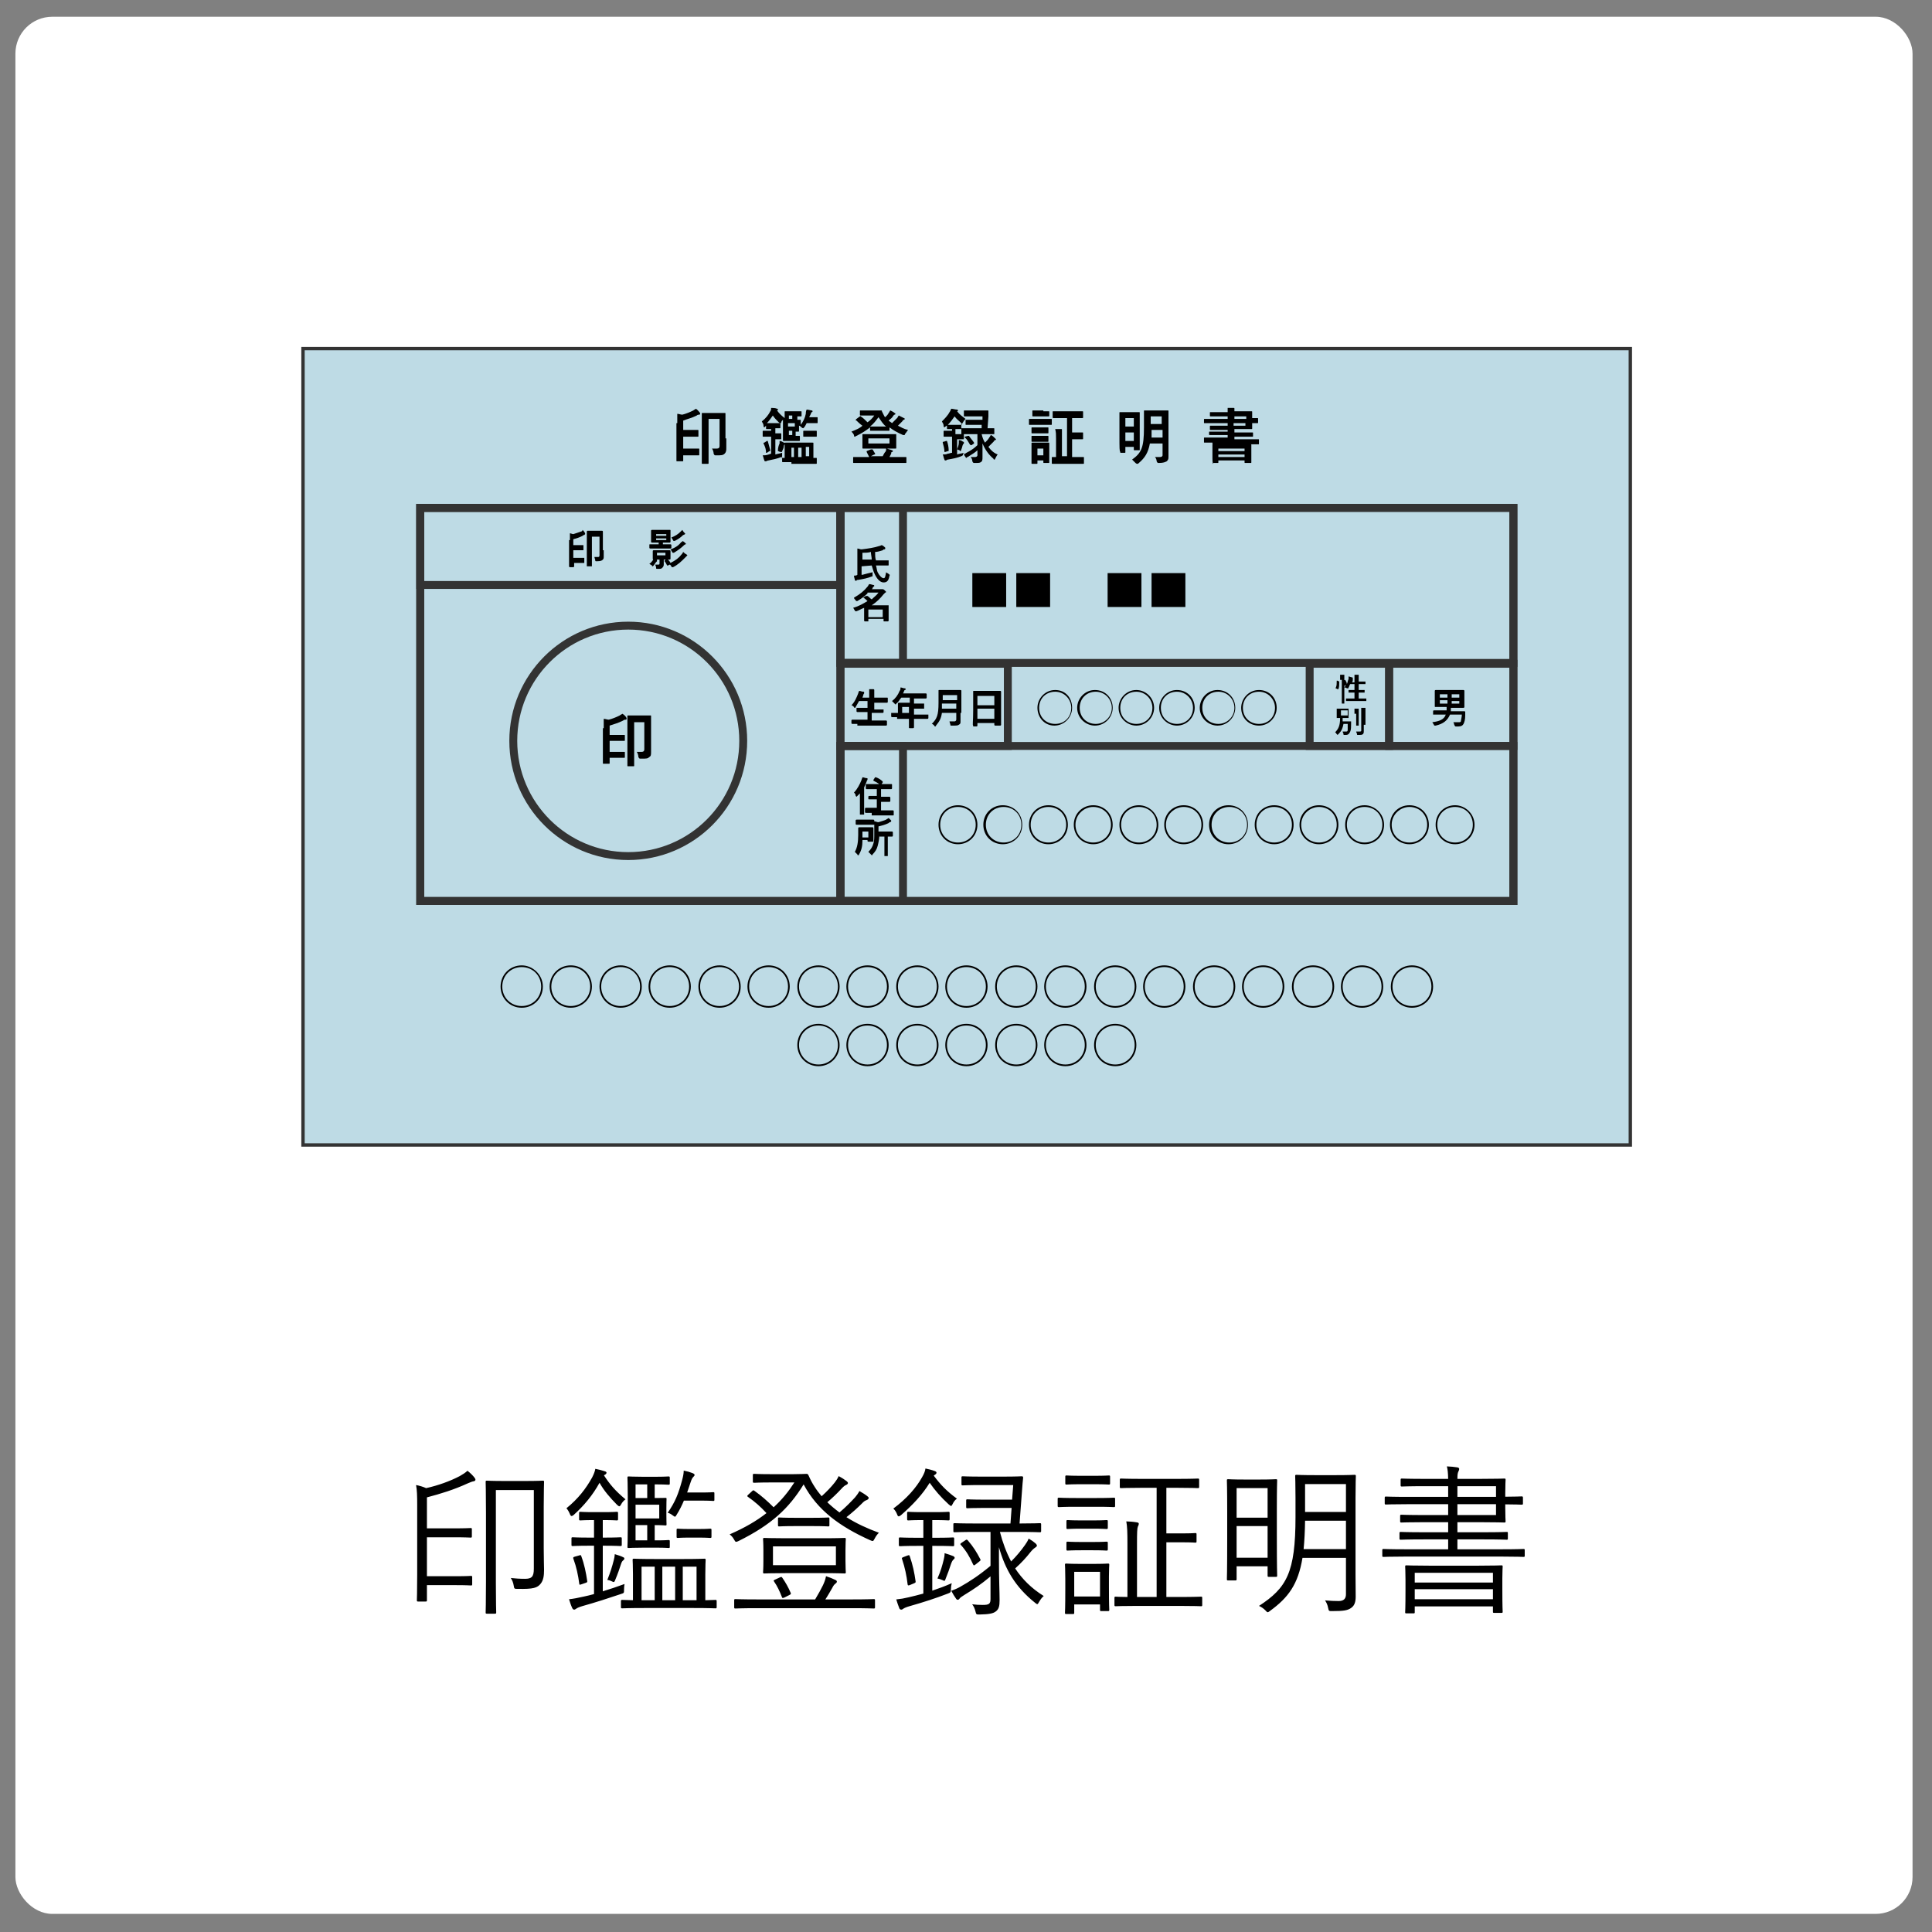<svg width="131" height="131" viewBox="0 0 131 131" fill="none" xmlns="http://www.w3.org/2000/svg">
<rect x="0" y="0" width="131" height="131" fill="#808080" stroke="none"/>
<rect x="1.045" y="1.136" width="128.636" height="128.636" rx="2.5" fill="white"/>
<path d="M36.868 102.168C36.868 101.057 36.89 100.551 36.89 100.485C36.89 100.408 36.879 100.397 36.802 100.397C36.736 100.397 36.461 100.419 35.614 100.419H34.195C33.348 100.419 33.073 100.397 33.018 100.397C32.941 100.397 32.93 100.408 32.93 100.485C32.93 100.551 32.952 101.156 32.952 102.597V107.25C32.952 108.68 32.93 109.274 32.93 109.329C32.93 109.406 32.941 109.417 33.018 109.417H33.546C33.634 109.417 33.645 109.406 33.645 109.329C33.645 109.274 33.623 108.691 33.623 107.382V101.035H36.197V106.37C36.197 106.92 36.043 107.052 35.592 107.052C35.24 107.052 34.943 107.03 34.635 106.997C34.723 107.129 34.8 107.305 34.833 107.514C34.866 107.745 34.888 107.734 35.108 107.734C36.164 107.756 36.439 107.668 36.67 107.371C36.846 107.14 36.89 106.843 36.89 106.447C36.89 106.15 36.868 105.787 36.868 104.995V102.168ZM28.288 106.711C28.288 107.932 28.266 108.449 28.266 108.504C28.266 108.581 28.277 108.592 28.354 108.592H28.86C28.937 108.592 28.948 108.581 28.948 108.504V107.481H30.95C31.665 107.481 31.874 107.503 31.929 107.503C32.006 107.503 32.017 107.492 32.017 107.415V106.942C32.017 106.865 32.006 106.854 31.929 106.854C31.874 106.854 31.665 106.876 30.95 106.876H28.948V104.236H30.752C31.599 104.236 31.852 104.258 31.907 104.258C31.984 104.258 31.995 104.247 31.995 104.17V103.697C31.995 103.62 31.984 103.609 31.907 103.609C31.852 103.609 31.599 103.631 30.752 103.631H28.948V101.53C29.872 101.288 30.774 101.013 31.731 100.573C31.896 100.507 32.017 100.452 32.105 100.441C32.193 100.43 32.237 100.386 32.237 100.331C32.237 100.287 32.215 100.254 32.171 100.188C32.061 100.045 31.896 99.88 31.698 99.726C31.555 99.858 31.368 99.979 31.17 100.089C30.521 100.43 29.696 100.727 28.893 100.903C28.673 100.804 28.442 100.738 28.211 100.694C28.277 101.046 28.288 101.409 28.288 102.091V106.711ZM48.594 108.581C48.594 108.493 48.583 108.482 48.506 108.482C48.462 108.482 48.275 108.493 47.824 108.504V106.744C47.824 106.106 47.846 105.842 47.846 105.787C47.846 105.699 47.835 105.688 47.758 105.688C47.692 105.688 47.373 105.71 46.383 105.71H44.348C43.369 105.71 43.039 105.688 42.984 105.688C42.907 105.688 42.896 105.699 42.896 105.787C42.896 105.842 42.918 106.106 42.918 106.744V108.504C42.434 108.493 42.225 108.482 42.192 108.482C42.115 108.482 42.104 108.493 42.104 108.581V108.966C42.104 109.043 42.115 109.054 42.192 109.054C42.247 109.054 42.621 109.032 43.71 109.032H46.999C48.088 109.032 48.451 109.054 48.506 109.054C48.583 109.054 48.594 109.043 48.594 108.966V108.581ZM47.23 108.504H46.295V106.227H47.23V108.504ZM44.392 108.504H43.501V106.227H44.392V108.504ZM45.778 108.504H44.909V106.227H45.778V108.504ZM45.415 104.511C45.415 104.434 45.404 104.423 45.327 104.423C45.261 104.423 45.118 104.445 44.546 104.445H44.392V103.411C44.898 103.411 45.063 103.433 45.118 103.433C45.195 103.433 45.195 103.422 45.195 103.334C45.195 103.279 45.184 103.125 45.184 102.696V102.3C45.184 101.86 45.195 101.706 45.195 101.651C45.195 101.574 45.195 101.563 45.118 101.563C45.063 101.563 44.887 101.574 44.392 101.574V100.65H44.414C45.085 100.65 45.261 100.672 45.316 100.672C45.404 100.672 45.415 100.661 45.415 100.584V100.199C45.415 100.122 45.404 100.111 45.316 100.111C45.261 100.111 45.074 100.133 44.403 100.133H43.611C42.929 100.133 42.698 100.111 42.632 100.111C42.555 100.111 42.544 100.122 42.544 100.199C42.544 100.265 42.566 100.606 42.566 101.453V103.642C42.566 104.478 42.544 104.819 42.544 104.885C42.544 104.951 42.555 104.962 42.632 104.962C42.698 104.962 42.929 104.94 43.611 104.94H44.546C45.118 104.94 45.261 104.962 45.327 104.962C45.404 104.962 45.415 104.951 45.415 104.885V104.511ZM44.7 102.96H43.094V102.025H44.7V102.96ZM43.886 104.445H43.094V103.411H43.886V104.445ZM43.886 101.574H43.094V100.65H43.886V101.574ZM40.872 104.808H40.982C41.774 104.808 42.005 104.83 42.071 104.83C42.148 104.83 42.159 104.819 42.159 104.742V104.324C42.159 104.247 42.148 104.236 42.071 104.236C42.005 104.236 41.774 104.258 40.982 104.258H40.872V103.07H40.916C41.587 103.07 41.752 103.092 41.807 103.092C41.895 103.092 41.906 103.081 41.906 103.004V102.597C41.906 102.52 41.895 102.509 41.807 102.509C41.752 102.509 41.587 102.531 40.916 102.531H40.256C39.596 102.531 39.42 102.509 39.354 102.509C39.277 102.509 39.266 102.52 39.266 102.597V103.004C39.266 103.081 39.277 103.092 39.354 103.092C39.42 103.092 39.596 103.07 40.256 103.07H40.278V104.258H39.926C39.145 104.258 38.903 104.236 38.837 104.236C38.76 104.236 38.749 104.247 38.749 104.324V104.742C38.749 104.819 38.76 104.83 38.837 104.83C38.903 104.83 39.145 104.808 39.926 104.808H40.278V108.086C40.047 108.152 39.816 108.207 39.607 108.251C39.178 108.35 38.881 108.405 38.584 108.438C38.65 108.647 38.716 108.856 38.804 109.043C38.837 109.109 38.881 109.142 38.936 109.142C38.98 109.142 39.046 109.098 39.09 109.065C39.134 109.032 39.266 108.966 39.497 108.9C40.399 108.647 41.279 108.361 42.093 108.086C42.313 108.009 42.313 108.031 42.313 107.8C42.313 107.657 42.324 107.525 42.346 107.404C41.84 107.591 41.345 107.756 40.872 107.899V104.808ZM41.026 99.99C41.081 99.957 41.125 99.913 41.125 99.858C41.125 99.814 41.081 99.781 41.004 99.759C40.817 99.693 40.586 99.638 40.366 99.594C40.344 99.726 40.289 99.913 40.146 100.188C39.728 100.936 39.211 101.618 38.408 102.267C38.496 102.366 38.573 102.498 38.628 102.63C38.672 102.74 38.705 102.795 38.76 102.795C38.793 102.795 38.837 102.773 38.903 102.718C39.618 102.069 40.19 101.376 40.652 100.54C40.96 101.09 41.345 101.53 41.84 102.036C41.917 102.102 41.961 102.135 41.994 102.135C42.027 102.135 42.06 102.102 42.104 102.025C42.181 101.871 42.291 101.75 42.412 101.662C41.708 101.079 41.345 100.639 40.949 100.034L41.026 99.99ZM48.44 101.266C48.44 101.189 48.429 101.178 48.363 101.178C48.308 101.178 48.132 101.2 47.494 101.2H46.592L46.845 100.452C46.9 100.287 46.955 100.199 47.01 100.144C47.054 100.1 47.098 100.056 47.098 100.012C47.098 99.957 47.032 99.913 46.944 99.88C46.779 99.814 46.592 99.759 46.361 99.715C46.361 99.891 46.317 100.122 46.251 100.364C45.998 101.299 45.778 101.849 45.272 102.575C45.382 102.597 45.503 102.663 45.613 102.751C45.69 102.806 45.734 102.839 45.767 102.839C45.8 102.839 45.833 102.795 45.888 102.696C46.086 102.377 46.24 102.069 46.372 101.75H47.494C48.132 101.75 48.308 101.772 48.363 101.772C48.429 101.772 48.44 101.761 48.44 101.684V101.266ZM48.242 103.741C48.242 103.664 48.231 103.653 48.143 103.653C48.088 103.653 47.945 103.675 47.373 103.675H46.724C46.163 103.675 46.02 103.653 45.965 103.653C45.888 103.653 45.877 103.664 45.877 103.741V104.192C45.877 104.269 45.888 104.28 45.965 104.28C46.02 104.28 46.163 104.258 46.724 104.258H47.373C47.945 104.258 48.088 104.28 48.143 104.28C48.231 104.28 48.242 104.269 48.242 104.192V103.741ZM38.991 105.545C38.859 105.578 38.848 105.611 38.881 105.699C39.079 106.238 39.2 106.788 39.277 107.382C39.288 107.481 39.31 107.459 39.453 107.415L39.706 107.327C39.816 107.294 39.827 107.272 39.816 107.195C39.728 106.612 39.629 106.095 39.409 105.501C39.376 105.413 39.354 105.446 39.233 105.479L38.991 105.545ZM42.335 105.677C42.335 105.633 42.313 105.611 42.236 105.578C42.104 105.512 41.939 105.457 41.686 105.38C41.675 105.534 41.653 105.655 41.62 105.776C41.51 106.216 41.378 106.634 41.18 107.129C41.312 107.14 41.433 107.195 41.521 107.239C41.62 107.294 41.653 107.283 41.697 107.173C41.906 106.678 42.016 106.337 42.115 106.029C42.159 105.897 42.203 105.842 42.258 105.798C42.302 105.765 42.335 105.732 42.335 105.677ZM57.328 105.138C57.328 104.599 57.35 104.423 57.35 104.368C57.35 104.291 57.339 104.28 57.262 104.28C57.196 104.28 56.844 104.302 55.81 104.302H53.269C52.246 104.302 51.894 104.28 51.828 104.28C51.751 104.28 51.74 104.291 51.74 104.368C51.74 104.423 51.762 104.599 51.762 105.138V105.831C51.762 106.37 51.74 106.546 51.74 106.601C51.74 106.678 51.751 106.689 51.828 106.689C51.894 106.689 52.246 106.667 53.269 106.667H55.81C56.844 106.667 57.196 106.689 57.262 106.689C57.339 106.689 57.35 106.678 57.35 106.601C57.35 106.546 57.328 106.37 57.328 105.831V105.138ZM56.679 106.128H52.411V104.852H56.679V106.128ZM52.279 99.957C51.454 99.957 51.201 99.935 51.146 99.935C51.058 99.935 51.047 99.946 51.047 100.023V100.452C51.047 100.529 51.058 100.54 51.146 100.54C51.201 100.54 51.454 100.518 52.279 100.518H53.863C53.467 101.134 53.016 101.695 52.455 102.201C52.037 101.783 51.641 101.431 51.146 101.079C51.08 101.035 51.058 101.046 50.992 101.112L50.728 101.354C50.651 101.431 50.651 101.453 50.717 101.497C51.19 101.827 51.564 102.157 51.971 102.597C51.3 103.125 50.486 103.598 49.474 104.038C49.595 104.137 49.683 104.225 49.76 104.368C49.837 104.5 49.859 104.544 49.914 104.544C49.958 104.544 50.002 104.522 50.079 104.489C52.301 103.389 53.489 102.278 54.49 100.65C55.425 102.41 56.965 103.521 59 104.434C59.077 104.467 59.132 104.489 59.165 104.489C59.22 104.489 59.242 104.445 59.308 104.324C59.385 104.17 59.473 104.049 59.594 103.928C58.813 103.642 58.065 103.301 57.394 102.872C57.801 102.553 58.131 102.256 58.428 101.959C58.604 101.772 58.67 101.75 58.758 101.717C58.846 101.684 58.89 101.629 58.901 101.585C58.912 101.53 58.868 101.497 58.802 101.442C58.648 101.321 58.483 101.222 58.274 101.101C58.186 101.266 58.087 101.398 57.977 101.53C57.713 101.816 57.339 102.201 56.921 102.553C56.624 102.333 56.349 102.102 56.096 101.86C56.448 101.563 56.756 101.266 57.042 100.958C57.218 100.76 57.306 100.716 57.383 100.683C57.449 100.65 57.493 100.606 57.493 100.562C57.493 100.518 57.471 100.485 57.405 100.43C57.262 100.32 57.097 100.21 56.866 100.089C56.789 100.265 56.701 100.386 56.602 100.518C56.36 100.826 56.041 101.156 55.711 101.453C55.546 101.255 55.381 101.046 55.238 100.815C55.084 100.584 54.952 100.331 54.831 100.056C54.787 99.957 54.754 99.935 54.688 99.935C54.611 99.935 54.27 99.957 53.797 99.957H52.279ZM59.33 108.515C59.33 108.438 59.319 108.427 59.242 108.427C59.187 108.427 58.835 108.449 57.801 108.449H55.964C56.14 108.185 56.283 107.921 56.426 107.679C56.514 107.503 56.569 107.437 56.646 107.382C56.701 107.338 56.745 107.294 56.745 107.25C56.745 107.206 56.723 107.162 56.646 107.129C56.448 107.03 56.25 106.953 56.008 106.876C55.964 107.107 55.898 107.283 55.799 107.492C55.667 107.756 55.491 108.086 55.271 108.449H51.311C50.277 108.449 49.936 108.427 49.87 108.427C49.793 108.427 49.782 108.438 49.782 108.515V108.977C49.782 109.054 49.793 109.065 49.87 109.065C49.936 109.065 50.277 109.043 51.311 109.043H57.801C58.835 109.043 59.187 109.065 59.242 109.065C59.319 109.065 59.33 109.054 59.33 108.977V108.515ZM56.239 102.982C56.239 102.905 56.228 102.894 56.162 102.894C56.107 102.894 55.865 102.916 55.062 102.916H53.929C53.126 102.916 52.895 102.894 52.84 102.894C52.763 102.894 52.752 102.905 52.752 102.982V103.411C52.752 103.488 52.763 103.499 52.84 103.499C52.895 103.499 53.126 103.477 53.929 103.477H55.062C55.865 103.477 56.107 103.499 56.162 103.499C56.228 103.499 56.239 103.488 56.239 103.411V102.982ZM52.576 107.096C52.455 107.151 52.433 107.162 52.488 107.239C52.697 107.536 52.873 107.91 53.016 108.284C53.049 108.372 53.071 108.372 53.214 108.306L53.5 108.163C53.632 108.097 53.643 108.086 53.61 107.998C53.456 107.635 53.269 107.305 53.049 106.986C52.994 106.909 52.983 106.909 52.862 106.964L52.576 107.096ZM69.01 103.873C70.088 103.873 70.44 103.895 70.495 103.895C70.583 103.895 70.594 103.884 70.594 103.807V103.367C70.594 103.29 70.583 103.279 70.495 103.279C70.44 103.279 70.099 103.301 69.131 103.301L69.307 100.958C69.329 100.705 69.34 100.474 69.373 100.199C69.373 100.122 69.351 100.1 69.274 100.1C69.219 100.1 68.933 100.122 68.053 100.122H66.502C65.633 100.122 65.347 100.1 65.281 100.1C65.204 100.1 65.193 100.111 65.193 100.188V100.628C65.193 100.705 65.204 100.716 65.281 100.716C65.347 100.716 65.633 100.694 66.502 100.694H68.702L68.625 101.684H66.744C65.919 101.684 65.666 101.662 65.6 101.662C65.523 101.662 65.512 101.673 65.512 101.75V102.179C65.512 102.256 65.523 102.267 65.6 102.267C65.666 102.267 65.919 102.245 66.744 102.245H68.592L68.515 103.301H66.216C65.138 103.301 64.786 103.279 64.731 103.279C64.654 103.279 64.643 103.29 64.643 103.367V103.807C64.643 103.884 64.654 103.895 64.731 103.895C64.786 103.895 65.138 103.873 66.216 103.873H67.162V106.172C66.381 106.821 65.776 107.217 65.094 107.602C64.896 107.712 64.731 107.778 64.5 107.866C64.61 108.075 64.72 108.251 64.83 108.405C64.874 108.471 64.907 108.471 64.951 108.471C64.984 108.471 65.028 108.449 65.061 108.394C65.094 108.339 65.226 108.24 65.413 108.13C66.029 107.756 66.535 107.415 67.162 106.887V108.405C67.162 108.746 67.074 108.823 66.634 108.823C66.359 108.823 66.194 108.812 65.919 108.779C66.029 108.922 66.095 109.076 66.139 109.252C66.194 109.472 66.194 109.472 66.414 109.472C67.074 109.461 67.338 109.395 67.492 109.285C67.734 109.12 67.778 108.9 67.778 108.493C67.778 107.921 67.734 107.206 67.734 105.655V104.907C68.152 106.403 68.845 107.613 70.187 108.68C70.253 108.735 70.297 108.768 70.33 108.768C70.374 108.768 70.396 108.724 70.451 108.625C70.539 108.471 70.649 108.317 70.77 108.218C69.923 107.69 69.307 107.063 68.834 106.348C69.241 105.985 69.593 105.6 69.857 105.259C70 105.083 70.088 105.006 70.187 104.94C70.253 104.896 70.308 104.852 70.308 104.808C70.308 104.753 70.275 104.709 70.22 104.654C70.066 104.522 69.956 104.445 69.747 104.324C69.692 104.478 69.604 104.61 69.505 104.753C69.219 105.16 68.922 105.512 68.559 105.875C68.24 105.27 67.987 104.599 67.8 103.873H69.01ZM64.698 104.335C64.698 104.258 64.687 104.247 64.61 104.247C64.555 104.247 64.302 104.269 63.466 104.269H63.213V103.07H63.378C64.049 103.07 64.236 103.092 64.302 103.092C64.379 103.092 64.39 103.081 64.39 102.993V102.597C64.39 102.52 64.379 102.509 64.302 102.509C64.236 102.509 64.049 102.531 63.378 102.531H62.531C61.849 102.531 61.662 102.509 61.596 102.509C61.519 102.509 61.508 102.52 61.508 102.597V102.993C61.508 103.081 61.519 103.092 61.596 103.092C61.662 103.092 61.849 103.07 62.531 103.07H62.608V104.269H62.179C61.343 104.269 61.09 104.247 61.035 104.247C60.958 104.247 60.947 104.258 60.947 104.335V104.753C60.947 104.83 60.958 104.841 61.035 104.841C61.09 104.841 61.343 104.819 62.179 104.819H62.608V108.053C62.267 108.152 61.926 108.229 61.607 108.306C61.288 108.383 61.09 108.416 60.771 108.449C60.837 108.658 60.903 108.867 60.98 109.054C61.002 109.12 61.068 109.142 61.112 109.142C61.167 109.142 61.211 109.109 61.255 109.076C61.299 109.043 61.431 108.977 61.662 108.911C62.63 108.636 63.477 108.361 64.269 108.053C64.445 107.987 64.478 107.976 64.478 107.756C64.478 107.624 64.5 107.481 64.533 107.349C64.093 107.547 63.642 107.712 63.213 107.855V104.819H63.466C64.302 104.819 64.555 104.841 64.61 104.841C64.687 104.841 64.698 104.83 64.698 104.753V104.335ZM63.4 99.99C63.477 99.946 63.499 99.902 63.499 99.847C63.499 99.814 63.455 99.77 63.389 99.748C63.191 99.671 62.971 99.616 62.751 99.572C62.729 99.737 62.663 99.924 62.52 100.166C62.124 100.881 61.475 101.618 60.573 102.289C60.683 102.388 60.771 102.531 60.826 102.674C60.859 102.773 60.892 102.817 60.936 102.817C60.98 102.817 61.024 102.784 61.101 102.729C61.893 102.036 62.564 101.321 63.037 100.54C63.378 101.035 63.796 101.519 64.324 102.003C64.412 102.069 64.456 102.113 64.489 102.113C64.522 102.113 64.544 102.069 64.599 101.97C64.665 101.827 64.764 101.695 64.885 101.618C64.17 101.09 63.785 100.683 63.312 100.056L63.4 99.99ZM61.288 105.567C61.145 105.622 61.134 105.633 61.167 105.721C61.354 106.282 61.475 106.843 61.541 107.426C61.552 107.514 61.596 107.514 61.706 107.47L61.97 107.36C62.102 107.305 62.091 107.283 62.08 107.206C62.003 106.645 61.893 106.117 61.684 105.512C61.651 105.435 61.64 105.435 61.519 105.479L61.288 105.567ZM64.731 105.622C64.731 105.589 64.698 105.545 64.632 105.512C64.5 105.457 64.247 105.369 64.049 105.314C64.049 105.468 64.027 105.611 63.994 105.732C63.895 106.139 63.785 106.535 63.565 107.03C63.675 107.052 63.785 107.085 63.906 107.14C64.06 107.217 64.06 107.217 64.126 107.03C64.247 106.744 64.379 106.37 64.478 106.062C64.544 105.875 64.588 105.809 64.643 105.754C64.709 105.699 64.731 105.677 64.731 105.622ZM65.215 104.599C65.105 104.676 65.094 104.698 65.149 104.753C65.512 105.149 65.765 105.589 65.974 106.062C65.996 106.106 66.018 106.139 66.04 106.139C66.073 106.139 66.106 106.106 66.172 106.062L66.392 105.886C66.502 105.798 66.502 105.787 66.469 105.721C66.238 105.27 65.996 104.874 65.622 104.445C65.556 104.379 65.534 104.379 65.446 104.445L65.215 104.599ZM81.517 108.35C81.517 108.273 81.506 108.262 81.44 108.262C81.374 108.262 81.011 108.284 79.944 108.284H79.086V104.577H80.208C80.813 104.577 80.978 104.599 81.044 104.599C81.121 104.599 81.132 104.588 81.132 104.511V104.038C81.132 103.961 81.121 103.95 81.044 103.95C80.978 103.95 80.813 103.972 80.208 103.972H79.086V100.881H79.801C80.824 100.881 81.165 100.903 81.22 100.903C81.297 100.903 81.308 100.892 81.308 100.815V100.342C81.308 100.265 81.297 100.254 81.22 100.254C81.165 100.254 80.824 100.276 79.801 100.276H77.425C76.413 100.276 76.072 100.254 76.017 100.254C75.94 100.254 75.929 100.265 75.929 100.342V100.815C75.929 100.892 75.94 100.903 76.017 100.903C76.072 100.903 76.413 100.881 77.425 100.881H78.426V108.284H77.095V104.654C77.095 103.928 77.106 103.642 77.15 103.521C77.183 103.444 77.216 103.4 77.216 103.312C77.216 103.268 77.172 103.235 77.084 103.224C76.831 103.18 76.633 103.169 76.369 103.158C76.435 103.51 76.446 103.917 76.446 104.654V108.284C75.907 108.284 75.687 108.262 75.654 108.262C75.577 108.262 75.566 108.273 75.566 108.35V108.823C75.566 108.9 75.577 108.911 75.654 108.911C75.709 108.911 76.061 108.889 77.139 108.889H79.944C81.011 108.889 81.374 108.911 81.44 108.911C81.506 108.911 81.517 108.9 81.517 108.823V108.35ZM75.192 106.887C75.192 106.381 75.214 106.15 75.214 106.106C75.214 106.029 75.203 106.018 75.126 106.018C75.06 106.018 74.851 106.04 74.147 106.04H73.267C72.574 106.04 72.354 106.018 72.299 106.018C72.222 106.018 72.211 106.029 72.211 106.106C72.211 106.161 72.233 106.392 72.233 107.063V107.734C72.233 109.076 72.211 109.296 72.211 109.351C72.211 109.428 72.222 109.439 72.299 109.439H72.75C72.827 109.439 72.838 109.428 72.838 109.351V108.79H74.587V109.153C74.587 109.23 74.598 109.241 74.675 109.241H75.126C75.203 109.241 75.214 109.23 75.214 109.153C75.214 109.098 75.192 108.889 75.192 107.602V106.887ZM74.587 108.251H72.838V106.579H74.587V108.251ZM75.61 101.64C75.61 101.563 75.599 101.552 75.522 101.552C75.467 101.552 75.203 101.574 74.367 101.574H72.959C72.123 101.574 71.859 101.552 71.804 101.552C71.727 101.552 71.716 101.563 71.716 101.64V102.091C71.716 102.179 71.727 102.19 71.804 102.19C71.859 102.19 72.123 102.168 72.959 102.168H74.367C75.203 102.168 75.467 102.19 75.522 102.19C75.599 102.19 75.61 102.179 75.61 102.091V101.64ZM75.269 100.133C75.269 100.056 75.258 100.045 75.181 100.045C75.115 100.045 74.917 100.067 74.213 100.067H73.289C72.585 100.067 72.376 100.045 72.321 100.045C72.244 100.045 72.233 100.056 72.233 100.133V100.573C72.233 100.65 72.244 100.661 72.321 100.661C72.376 100.661 72.585 100.639 73.289 100.639H74.213C74.917 100.639 75.115 100.661 75.181 100.661C75.258 100.661 75.269 100.65 75.269 100.573V100.133ZM75.115 103.158C75.115 103.081 75.104 103.07 75.016 103.07C74.961 103.07 74.785 103.092 74.114 103.092H73.311C72.64 103.092 72.453 103.07 72.398 103.07C72.321 103.07 72.31 103.081 72.31 103.158V103.587C72.31 103.664 72.321 103.675 72.398 103.675C72.453 103.675 72.64 103.653 73.311 103.653H74.114C74.785 103.653 74.961 103.675 75.016 103.675C75.104 103.675 75.115 103.664 75.115 103.587V103.158ZM75.115 104.621C75.115 104.544 75.104 104.533 75.016 104.533C74.961 104.533 74.785 104.555 74.114 104.555H73.311C72.64 104.555 72.453 104.533 72.398 104.533C72.321 104.533 72.31 104.544 72.31 104.621V105.05C72.31 105.127 72.321 105.138 72.398 105.138C72.453 105.138 72.64 105.116 73.311 105.116H74.114C74.785 105.116 74.961 105.138 75.016 105.138C75.104 105.138 75.115 105.127 75.115 105.05V104.621ZM89.14 100.023C88.249 100.023 87.974 100.001 87.919 100.001C87.831 100.001 87.82 100.012 87.82 100.089C87.82 100.144 87.842 100.595 87.842 101.574V102.85C87.842 106.645 87.237 107.668 85.367 108.889C85.51 108.955 85.653 109.043 85.796 109.186C85.873 109.274 85.917 109.318 85.961 109.318C85.994 109.318 86.038 109.285 86.126 109.219C87.347 108.328 88.018 107.437 88.315 105.633H91.263V108.097C91.263 108.372 91.142 108.559 90.768 108.559C90.537 108.559 90.185 108.548 89.844 108.515C89.943 108.658 90.02 108.834 90.053 109.021C90.097 109.252 90.119 109.241 90.328 109.241C91.098 109.241 91.395 109.197 91.637 109.01C91.846 108.856 91.923 108.614 91.923 108.251C91.923 107.778 91.912 107.283 91.912 106.766V101.574C91.912 100.595 91.934 100.144 91.934 100.089C91.934 100.012 91.923 100.001 91.835 100.001C91.78 100.001 91.494 100.023 90.614 100.023H89.14ZM91.263 105.039H88.392C88.447 104.489 88.48 103.851 88.491 103.114H91.263V105.039ZM91.263 102.52H88.491V100.628H91.263V102.52ZM86.577 102.278C86.577 100.848 86.599 100.452 86.599 100.386C86.599 100.309 86.588 100.298 86.511 100.298C86.445 100.298 86.203 100.32 85.444 100.32H84.344C83.585 100.32 83.343 100.298 83.277 100.298C83.2 100.298 83.189 100.309 83.189 100.386C83.189 100.452 83.211 100.859 83.211 102.542V104.225C83.211 106.634 83.189 107.019 83.189 107.074C83.189 107.151 83.2 107.162 83.277 107.162H83.75C83.838 107.162 83.849 107.151 83.849 107.074V106.205H85.95V106.832C85.95 106.909 85.961 106.92 86.038 106.92H86.511C86.588 106.92 86.599 106.909 86.599 106.832C86.599 106.777 86.577 106.392 86.577 104.082V102.278ZM85.95 105.622H83.849V103.477H85.95V105.622ZM85.95 102.905H83.849V100.903H85.95V102.905ZM103.385 105.116C103.385 105.039 103.374 105.028 103.297 105.028C103.242 105.028 102.901 105.05 101.867 105.05H98.82V104.379H100.613C101.724 104.379 102.098 104.401 102.164 104.401C102.23 104.401 102.241 104.39 102.241 104.313V103.961C102.241 103.884 102.23 103.873 102.164 103.873C102.098 103.873 101.724 103.895 100.613 103.895H98.82V103.213H100.316C101.471 103.213 101.944 103.235 101.999 103.235C102.076 103.235 102.087 103.224 102.087 103.147C102.087 103.092 102.065 102.828 102.065 102.234V102.003C102.725 102.003 103.11 102.025 103.165 102.025C103.253 102.025 103.264 102.014 103.264 101.937V101.563C103.264 101.475 103.253 101.464 103.165 101.464C103.11 101.464 102.725 101.486 102.065 101.486V101.277C102.065 100.65 102.087 100.397 102.087 100.342C102.087 100.265 102.076 100.254 101.999 100.254C101.944 100.254 101.471 100.276 100.316 100.276H98.82C98.82 99.968 98.842 99.869 98.886 99.781C98.908 99.726 98.941 99.671 98.941 99.594C98.941 99.539 98.875 99.506 98.809 99.495C98.6 99.462 98.38 99.44 98.105 99.429C98.16 99.638 98.182 99.847 98.193 100.276H96.62C95.498 100.276 95.124 100.254 95.058 100.254C94.981 100.254 94.97 100.265 94.97 100.342V100.705C94.97 100.782 94.981 100.793 95.058 100.793C95.124 100.793 95.498 100.771 96.62 100.771H98.193V101.497H95.476C94.398 101.497 94.035 101.475 93.98 101.475C93.903 101.475 93.892 101.486 93.892 101.563V101.926C93.892 102.003 93.903 102.014 93.98 102.014C94.035 102.014 94.398 101.992 95.476 101.992H98.193V102.729H96.565C95.454 102.729 95.091 102.707 95.025 102.707C94.948 102.707 94.937 102.718 94.937 102.795V103.147C94.937 103.224 94.948 103.235 95.025 103.235C95.091 103.235 95.454 103.213 96.565 103.213H98.193V103.895H96.532C95.41 103.895 95.047 103.873 94.981 103.873C94.904 103.873 94.893 103.884 94.893 103.961V104.313C94.893 104.39 94.904 104.401 94.981 104.401C95.047 104.401 95.41 104.379 96.532 104.379H98.193V105.05H95.245C94.211 105.05 93.87 105.028 93.815 105.028C93.738 105.028 93.727 105.039 93.727 105.116V105.479C93.727 105.556 93.738 105.567 93.815 105.567C93.87 105.567 94.211 105.545 95.245 105.545H101.867C102.901 105.545 103.242 105.567 103.297 105.567C103.374 105.567 103.385 105.556 103.385 105.479V105.116ZM101.438 102.729H98.82V101.992H101.438V102.729ZM101.438 101.497H98.82V100.771H101.438V101.497ZM101.867 107.008C101.867 106.513 101.889 106.293 101.889 106.227C101.889 106.15 101.878 106.139 101.801 106.139C101.735 106.139 101.35 106.161 100.25 106.161H96.906C95.817 106.161 95.432 106.139 95.366 106.139C95.289 106.139 95.278 106.15 95.278 106.227C95.278 106.293 95.3 106.513 95.3 107.129V107.767C95.3 109.054 95.278 109.252 95.278 109.318C95.278 109.384 95.289 109.395 95.366 109.395H95.839C95.916 109.395 95.927 109.384 95.927 109.318V108.922H101.229V109.285C101.229 109.351 101.24 109.362 101.317 109.362H101.801C101.878 109.362 101.889 109.351 101.889 109.285C101.889 109.219 101.867 109.021 101.867 107.745V107.008ZM101.229 108.438H95.927V107.756H101.229V108.438ZM101.229 107.305H95.927V106.645H101.229V107.305Z" fill="black"/>
<path d="M110.545 77.636L110.545 23.636L20.545 23.636L20.545 77.636L110.545 77.636Z" fill="#BEDBE5" stroke="#333333" stroke-width="0.229" stroke-miterlimit="10"/>
<path d="M45.923 28.692C45.923 28.404 45.923 28.232 45.923 28.06C46.038 28.06 46.153 28.117 46.267 28.117C46.497 28.06 46.783 27.945 47.013 27.83C47.07 27.773 47.127 27.773 47.185 27.715C47.299 27.773 47.414 27.945 47.471 28.002V28.06C47.471 28.06 47.471 28.117 47.414 28.117C47.357 28.117 47.299 28.117 47.242 28.175C46.898 28.347 46.611 28.404 46.325 28.519V29.151H46.841C47.185 29.151 47.299 29.151 47.299 29.151C47.357 29.151 47.357 29.151 47.357 29.209V29.553C47.357 29.611 47.357 29.611 47.299 29.611C47.299 29.611 47.185 29.611 46.841 29.611H46.325V30.415H47.013C47.242 30.415 47.299 30.415 47.357 30.415C47.414 30.415 47.414 30.415 47.414 30.473V30.817C47.414 30.875 47.414 30.875 47.357 30.875C47.357 30.875 47.242 30.875 47.013 30.875H46.325V31.219C46.325 31.277 46.325 31.277 46.267 31.277H45.923C45.866 31.277 45.866 31.277 45.866 31.219C45.866 31.219 45.866 30.99 45.866 30.53V28.692H45.923ZM49.248 29.726C49.248 30.013 49.248 30.185 49.248 30.358C49.248 30.53 49.248 30.645 49.134 30.76C49.019 30.875 48.904 30.875 48.56 30.875C48.446 30.875 48.446 30.875 48.389 30.76C48.389 30.645 48.331 30.473 48.274 30.415C48.389 30.415 48.503 30.415 48.618 30.415C48.733 30.415 48.79 30.358 48.79 30.243V28.404H48.045V30.702C48.045 31.162 48.045 31.392 48.045 31.392C48.045 31.449 48.045 31.449 47.987 31.449H47.643C47.586 31.449 47.586 31.449 47.586 31.392C47.586 31.392 47.586 31.104 47.586 30.587V28.864C47.586 28.347 47.586 28.06 47.586 28.06C47.586 28.002 47.586 28.002 47.643 28.002C47.643 28.002 47.758 28.002 48.102 28.002H48.675C49.019 28.002 49.076 28.002 49.134 28.002C49.191 28.002 49.191 28.002 49.191 28.06C49.191 28.06 49.191 28.29 49.191 28.692V29.726H49.248Z" fill="black"/>
<path d="M53.663 31.334C53.261 31.334 53.147 31.334 53.089 31.334C53.032 31.334 53.032 31.334 53.032 31.277V30.99H52.975C52.688 31.105 52.401 31.162 52.115 31.219C52.057 31.219 51.943 31.277 51.943 31.277H51.886C51.886 31.277 51.828 31.277 51.828 31.219C51.771 31.105 51.771 30.99 51.714 30.875C51.828 30.875 51.943 30.875 52.115 30.817L52.287 30.76V29.611H52.172C51.886 29.611 51.828 29.611 51.771 29.611C51.714 29.611 51.714 29.611 51.714 29.553V29.266C51.714 29.209 51.714 29.209 51.771 29.209C51.771 29.209 51.886 29.209 52.172 29.209H52.287V29.094C52.115 29.094 52.057 29.094 52 29.094C51.943 29.094 51.943 29.094 51.943 29.036V28.864L51.886 28.922C51.828 28.979 51.828 28.979 51.828 28.979C51.828 28.979 51.771 28.979 51.771 28.864C51.771 28.749 51.714 28.692 51.656 28.577C51.943 28.347 52.115 28.117 52.23 27.887C52.287 27.83 52.287 27.715 52.287 27.658C52.401 27.658 52.573 27.658 52.688 27.715C52.745 27.715 52.745 27.715 52.745 27.773C52.745 27.773 52.745 27.83 52.688 27.83C52.803 28.002 52.975 28.175 53.204 28.347V28.404C53.204 28.117 53.204 27.945 53.204 27.945C53.204 27.887 53.204 27.887 53.261 27.887C53.261 27.887 53.376 27.887 53.663 27.887H53.949C54.178 27.887 54.236 27.887 54.293 27.887C54.35 27.887 54.35 27.887 54.35 27.945V28.175C54.35 28.232 54.35 28.232 54.293 28.232C54.293 28.232 54.236 28.232 54.064 28.232V28.462C54.178 28.462 54.236 28.462 54.236 28.462C54.293 28.462 54.293 28.462 54.293 28.519C54.293 28.519 54.293 28.634 54.293 28.749V28.807C54.465 28.577 54.58 28.347 54.637 28.06C54.637 28.002 54.637 27.887 54.694 27.773C54.809 27.773 54.981 27.83 55.038 27.83C55.096 27.83 55.096 27.887 55.096 27.887C55.096 27.887 55.096 27.945 55.038 27.945C55.038 27.945 54.981 28.002 54.981 28.06L54.866 28.29H55.038C55.325 28.29 55.382 28.29 55.382 28.29C55.44 28.29 55.44 28.29 55.44 28.347V28.634C55.44 28.692 55.44 28.692 55.382 28.692C55.382 28.692 55.268 28.692 55.038 28.692H54.694C54.637 28.807 54.58 28.922 54.523 28.979C54.465 29.036 54.465 29.036 54.465 29.036C54.465 29.036 54.408 29.036 54.35 28.979C54.293 28.922 54.236 28.864 54.178 28.864V28.979C54.178 29.151 54.178 29.209 54.178 29.209C54.178 29.266 54.178 29.266 54.121 29.266C54.121 29.266 54.064 29.266 53.949 29.266V29.553C54.121 29.553 54.178 29.553 54.178 29.553C54.236 29.553 54.236 29.553 54.236 29.611V29.841C54.236 29.898 54.236 29.898 54.178 29.898C54.178 29.898 54.121 29.898 53.949 29.898H53.548C53.319 29.898 53.204 29.898 53.147 29.898C53.089 29.898 53.089 29.898 53.089 29.841C53.089 29.841 53.089 29.668 53.089 29.381V28.462C53.032 28.519 52.975 28.577 52.975 28.634C52.975 28.692 52.917 28.692 52.917 28.692C52.917 28.692 52.86 28.692 52.803 28.634C52.631 28.462 52.516 28.347 52.401 28.175C52.287 28.347 52.115 28.577 52 28.692C52.057 28.692 52.115 28.692 52.23 28.692H52.516C52.745 28.692 52.803 28.692 52.86 28.692C52.917 28.692 52.917 28.692 52.917 28.749V28.979C52.917 29.036 52.917 29.036 52.86 29.036C52.86 29.036 52.803 29.036 52.573 29.036V29.381C52.86 29.381 52.917 29.381 52.917 29.381C52.975 29.381 52.975 29.381 52.975 29.439V29.726C52.975 29.783 52.975 29.783 52.917 29.783C52.917 29.783 52.803 29.783 52.573 29.783V30.817C52.745 30.76 52.86 30.76 53.032 30.702C53.032 30.76 53.032 30.875 53.032 30.932C53.032 30.99 53.032 31.047 52.975 31.047C52.975 31.047 53.032 31.047 53.204 31.047V30.415C53.204 30.185 53.204 30.07 53.204 30.07C53.204 30.013 53.204 30.013 53.261 30.013C53.261 30.013 53.433 30.013 53.777 30.013H54.58C54.924 30.013 55.038 30.013 55.096 30.013C55.153 30.013 55.153 30.013 55.153 30.07C55.153 30.07 55.153 30.185 55.153 30.415V31.047C55.268 31.047 55.325 31.047 55.325 31.047C55.382 31.047 55.382 31.047 55.382 31.105V31.392C55.382 31.449 55.382 31.449 55.325 31.449C55.325 31.449 55.153 31.449 54.752 31.449H53.663V31.334ZM52 29.898C52.057 29.898 52.057 29.898 52.057 29.898C52.115 30.128 52.172 30.3 52.23 30.53C52.23 30.587 52.23 30.587 52.172 30.587L52 30.702C51.943 30.702 51.943 30.702 51.943 30.702C51.943 30.473 51.886 30.3 51.771 30.07C51.771 30.013 51.771 30.013 51.828 30.013L52 29.898ZM52.86 30.07C52.86 30.013 52.86 29.956 52.86 29.898C52.975 29.898 53.032 29.956 53.147 30.013C53.204 30.013 53.204 30.013 53.204 30.07V30.128C53.204 30.128 53.147 30.185 53.147 30.243C53.147 30.358 53.089 30.473 53.032 30.587C53.032 30.645 53.032 30.645 52.975 30.645H52.917C52.86 30.645 52.803 30.587 52.745 30.587C52.745 30.358 52.803 30.185 52.86 30.07ZM53.72 28.462V28.175H53.491V28.404H53.72V28.462ZM53.892 28.692H53.433V28.922H53.892V28.692ZM53.72 29.496V29.209H53.491V29.496H53.72ZM53.835 30.99V30.358H53.663V30.99H53.835ZM54.35 30.99V30.358H54.121V30.99H54.35ZM55.038 29.209C55.268 29.209 55.325 29.209 55.325 29.209C55.382 29.209 55.382 29.209 55.382 29.266V29.553C55.382 29.611 55.382 29.611 55.325 29.611C55.325 29.611 55.268 29.611 55.038 29.611H54.809C54.58 29.611 54.523 29.611 54.523 29.611C54.465 29.611 54.465 29.611 54.465 29.553V29.266C54.465 29.209 54.465 29.209 54.523 29.209C54.523 29.209 54.58 29.209 54.809 29.209H55.038ZM54.637 30.3V30.932H54.866V30.3H54.637Z" fill="black"/>
<path d="M59.395 27.83C59.624 27.83 59.739 27.83 59.739 27.83C59.796 27.83 59.796 27.83 59.796 27.887C59.853 28.002 59.911 28.117 59.968 28.232L60.025 28.289C60.14 28.174 60.197 28.117 60.255 28.002C60.312 27.945 60.312 27.887 60.369 27.83C60.484 27.887 60.599 27.945 60.656 28.002C60.713 28.002 60.713 28.059 60.713 28.059C60.713 28.059 60.713 28.117 60.656 28.117C60.599 28.117 60.599 28.174 60.541 28.232C60.484 28.347 60.369 28.404 60.255 28.519C60.312 28.576 60.427 28.634 60.484 28.691C60.599 28.576 60.713 28.462 60.828 28.347C60.885 28.289 60.885 28.232 60.943 28.174C61.057 28.232 61.172 28.289 61.287 28.347C61.344 28.347 61.344 28.404 61.344 28.404C61.344 28.404 61.344 28.462 61.287 28.462C61.229 28.462 61.229 28.519 61.172 28.576C61.115 28.634 61 28.749 60.885 28.864C61.115 28.979 61.287 29.093 61.573 29.151C61.516 29.208 61.459 29.323 61.401 29.381C61.344 29.438 61.344 29.496 61.344 29.496C61.344 29.496 61.287 29.496 61.229 29.496C60.828 29.323 60.541 29.151 60.312 28.979V29.151C60.312 29.208 60.312 29.208 60.255 29.208C60.255 29.208 60.14 29.208 59.853 29.208H59.452C59.166 29.208 59.051 29.208 59.051 29.208C58.994 29.208 58.994 29.208 58.994 29.151V28.979C58.707 29.208 58.42 29.381 58.076 29.553C58.019 29.553 58.019 29.611 57.962 29.611C57.904 29.611 57.904 29.553 57.904 29.496C57.847 29.381 57.79 29.323 57.732 29.266C58.019 29.151 58.306 29.036 58.478 28.864C58.306 28.749 58.191 28.634 58.076 28.519C58.076 28.519 58.019 28.519 58.019 28.462C58.019 28.462 58.019 28.462 58.076 28.404L58.306 28.232C58.363 28.232 58.363 28.174 58.363 28.232C58.535 28.347 58.65 28.462 58.822 28.634C58.994 28.519 59.166 28.347 59.28 28.174H58.822C58.535 28.174 58.42 28.174 58.42 28.174C58.306 28.174 58.306 28.174 58.306 28.117V27.887C58.306 27.83 58.306 27.83 58.363 27.83C58.363 27.83 58.478 27.83 58.764 27.83H59.395ZM60.197 29.438C60.599 29.438 60.713 29.438 60.713 29.438C60.771 29.438 60.771 29.438 60.771 29.496C60.771 29.496 60.771 29.611 60.771 29.783V30.07C60.771 30.242 60.771 30.357 60.771 30.357C60.771 30.415 60.771 30.415 60.713 30.415C60.713 30.415 60.541 30.415 60.197 30.415H60.14C60.255 30.472 60.369 30.472 60.484 30.53C60.541 30.53 60.541 30.587 60.541 30.587C60.541 30.587 60.541 30.645 60.484 30.645C60.427 30.645 60.427 30.702 60.427 30.759L60.312 30.989H60.885C61.229 30.989 61.401 30.989 61.401 30.989C61.459 30.989 61.459 30.989 61.459 31.047V31.334C61.459 31.391 61.459 31.391 61.401 31.391C61.401 31.391 61.229 31.391 60.885 31.391H58.42C58.076 31.391 57.904 31.391 57.904 31.391C57.847 31.391 57.847 31.391 57.847 31.334V31.047C57.847 30.989 57.847 30.989 57.904 30.989C57.904 30.989 58.076 30.989 58.42 30.989H58.936C58.879 30.874 58.822 30.759 58.764 30.645C58.764 30.587 58.764 30.587 58.764 30.587L59.051 30.472C59.108 30.472 59.108 30.472 59.166 30.472C59.223 30.587 59.28 30.645 59.337 30.759C59.337 30.817 59.337 30.817 59.28 30.817L59.051 30.932H59.853C59.911 30.817 59.968 30.702 60.025 30.645C60.083 30.587 60.083 30.53 60.083 30.415H59.051C58.65 30.415 58.535 30.415 58.535 30.415C58.478 30.415 58.478 30.415 58.478 30.357C58.478 30.357 58.478 30.242 58.478 30.07V29.783C58.478 29.611 58.478 29.496 58.478 29.496C58.478 29.438 58.478 29.438 58.535 29.438C58.535 29.438 58.707 29.438 59.051 29.438H60.197ZM58.879 30.07H60.312V29.726H58.879V30.07ZM59.796 28.921C59.968 28.921 60.025 28.921 60.083 28.921C59.853 28.749 59.739 28.519 59.567 28.289C59.395 28.519 59.223 28.749 58.994 28.921C59.051 28.921 59.166 28.921 59.337 28.921H59.796Z" fill="black"/>
<path d="M66.561 29.439C66.618 29.668 66.675 29.841 66.79 30.013C66.904 29.898 67.019 29.783 67.076 29.668C67.134 29.611 67.134 29.553 67.191 29.496C67.306 29.553 67.363 29.611 67.478 29.726L67.535 29.783C67.535 29.783 67.535 29.841 67.478 29.841C67.42 29.841 67.42 29.898 67.363 29.956C67.248 30.07 67.134 30.185 67.019 30.3C67.191 30.53 67.363 30.702 67.65 30.817C67.592 30.875 67.535 30.99 67.478 31.104C67.478 31.162 67.42 31.162 67.42 31.162C67.42 31.162 67.363 31.162 67.363 31.104C67.019 30.817 66.79 30.473 66.618 30.07C66.618 30.53 66.618 30.76 66.618 30.99C66.618 31.162 66.618 31.277 66.503 31.334C66.446 31.392 66.331 31.392 66.102 31.392C65.987 31.392 65.987 31.392 65.93 31.277C65.93 31.162 65.873 31.047 65.815 30.99C65.93 30.99 65.987 30.99 66.102 30.99C66.216 30.99 66.274 30.932 66.274 30.875V30.53C66.102 30.702 65.873 30.817 65.701 30.932C65.643 30.99 65.586 30.99 65.586 30.99L65.529 31.047C65.529 31.047 65.471 31.047 65.471 30.99C65.414 30.932 65.357 30.817 65.299 30.702V30.76C65.299 30.875 65.299 30.875 65.185 30.932C64.898 31.047 64.611 31.104 64.267 31.162C64.21 31.162 64.153 31.219 64.153 31.219H64.096C64.096 31.219 64.038 31.219 64.038 31.162C63.981 31.047 63.981 30.932 63.923 30.817C64.038 30.817 64.153 30.817 64.267 30.76C64.382 30.76 64.439 30.702 64.554 30.702V29.611H64.439C64.153 29.611 64.038 29.611 64.038 29.611C63.981 29.611 63.981 29.611 63.981 29.553V29.266C63.981 29.209 63.981 29.209 64.038 29.209C64.038 29.209 64.153 29.209 64.439 29.209H64.554V29.094C64.325 29.094 64.267 29.094 64.267 29.094C64.21 29.094 64.21 29.094 64.21 29.036V28.864C64.153 28.864 64.153 28.922 64.096 28.922C64.038 28.979 64.038 28.979 64.038 28.979C64.038 28.979 63.981 28.979 63.981 28.864C63.981 28.749 63.923 28.692 63.866 28.577C64.038 28.404 64.267 28.175 64.382 27.945C64.439 27.887 64.439 27.83 64.497 27.715C64.611 27.715 64.783 27.773 64.898 27.773C64.955 27.773 64.955 27.83 64.955 27.83C64.955 27.83 64.955 27.887 64.898 27.887C65.07 28.117 65.242 28.232 65.471 28.404C65.414 28.462 65.357 28.519 65.299 28.634C65.242 28.692 65.242 28.749 65.242 28.749C65.242 28.749 65.185 28.749 65.185 28.692C65.013 28.519 64.841 28.404 64.726 28.232C64.611 28.404 64.439 28.634 64.267 28.807C64.325 28.807 64.382 28.807 64.554 28.807H64.898C65.127 28.807 65.185 28.807 65.242 28.807C65.185 28.749 65.185 28.749 65.185 28.807V29.036C65.185 29.094 65.185 29.094 65.127 29.094C65.127 29.094 65.013 29.094 64.783 29.094V29.439C65.07 29.439 65.185 29.439 65.185 29.439V29.094C65.185 29.036 65.185 29.036 65.242 29.036C65.242 29.036 65.414 29.036 65.758 29.036H66.561V28.807H65.987C65.643 28.807 65.529 28.807 65.529 28.807C65.471 28.807 65.471 28.807 65.471 28.749V28.519C65.471 28.462 65.471 28.462 65.529 28.462C65.529 28.462 65.643 28.462 65.987 28.462H66.618V28.232H65.873C65.529 28.232 65.414 28.232 65.414 28.232C65.357 28.232 65.357 28.232 65.357 28.175V27.887C65.357 27.83 65.357 27.83 65.414 27.83C65.414 27.83 65.529 27.83 65.873 27.83H66.503C66.847 27.83 66.962 27.83 66.962 27.83C67.019 27.83 67.019 27.83 67.019 27.887C67.019 28.002 67.019 28.117 67.019 28.232L66.962 29.036C67.248 29.036 67.363 29.036 67.363 29.036C67.42 29.036 67.42 29.036 67.42 29.094V29.381C67.42 29.439 67.42 29.439 67.363 29.439C67.363 29.439 67.191 29.439 66.847 29.439H66.561ZM64.153 29.898C64.21 29.898 64.21 29.898 64.21 29.898C64.267 30.07 64.325 30.3 64.325 30.53C64.325 30.587 64.325 30.587 64.267 30.587L64.096 30.645C64.038 30.645 64.038 30.645 64.038 30.645C64.038 30.415 63.981 30.243 63.923 30.013C63.923 29.956 63.923 29.956 63.981 29.956L64.153 29.898ZM65.873 29.439C65.471 29.439 65.357 29.439 65.357 29.439V29.726C65.357 29.783 65.357 29.783 65.299 29.783C65.299 29.783 65.185 29.783 64.898 29.783V30.817C65.013 30.76 65.185 30.76 65.357 30.702C65.357 30.76 65.357 30.76 65.357 30.817L65.529 30.702C65.758 30.587 66.045 30.415 66.274 30.185V29.439H65.873ZM65.013 30.013C65.013 29.956 65.013 29.956 65.013 29.841C65.127 29.841 65.242 29.898 65.299 29.956C65.357 29.956 65.357 29.956 65.357 30.013V30.07L65.299 30.128C65.242 30.243 65.242 30.358 65.185 30.473C65.185 30.53 65.127 30.587 65.127 30.587C65.127 30.587 65.07 30.587 65.07 30.53C65.013 30.53 64.955 30.473 64.898 30.473C64.955 30.3 65.013 30.185 65.013 30.013ZM65.643 29.553C65.643 29.496 65.643 29.496 65.643 29.553C65.701 29.553 65.701 29.553 65.701 29.553C65.815 29.726 65.93 29.841 66.045 30.013C66.045 30.07 66.045 30.07 66.045 30.07L65.873 30.185H65.815C65.815 30.185 65.815 30.185 65.758 30.128C65.643 29.956 65.586 29.783 65.414 29.668V29.611L65.643 29.553Z" fill="black"/>
<path d="M70.802 28.404C71.089 28.404 71.204 28.404 71.261 28.404C71.318 28.404 71.318 28.404 71.318 28.462V28.749C71.318 28.806 71.318 28.806 71.261 28.806C71.261 28.806 71.146 28.806 70.802 28.806H70.286C70 28.806 69.885 28.806 69.828 28.806C69.77 28.806 69.77 28.806 69.77 28.749V28.462C69.77 28.404 69.77 28.404 69.828 28.404C69.828 28.404 69.942 28.404 70.286 28.404H70.802ZM71.146 30.759C71.146 31.219 71.146 31.334 71.146 31.334C71.146 31.391 71.146 31.391 71.089 31.391H70.802C70.745 31.391 70.745 31.391 70.745 31.334V31.219H70.344V31.391C70.344 31.449 70.344 31.449 70.286 31.449H70C69.942 31.449 69.942 31.449 69.942 31.391C69.942 31.391 69.942 31.276 69.942 30.759V30.472C69.942 30.242 69.942 30.128 69.942 30.07C69.942 30.013 69.942 30.013 70 30.013C70 30.013 70.115 30.013 70.344 30.013H70.688C70.974 30.013 71.032 30.013 71.089 30.013C71.146 30.013 71.146 30.013 71.146 30.07C71.146 30.07 71.146 30.185 71.146 30.357V30.759ZM70.745 27.887C71.032 27.887 71.089 27.887 71.089 27.887C71.146 27.887 71.146 27.887 71.146 27.945V28.174C71.146 28.232 71.146 28.232 71.089 28.232C71.089 28.232 70.974 28.232 70.745 28.232H70.401C70.115 28.232 70.057 28.232 70.057 28.232C70 28.232 70 28.232 70 28.174V27.887C70 27.83 70 27.83 70.057 27.83C70.057 27.83 70.172 27.83 70.401 27.83H70.745V27.887ZM70.688 28.979C70.917 28.979 71.032 28.979 71.032 28.979C71.089 28.979 71.089 28.979 71.089 29.036V29.323C71.089 29.381 71.089 29.381 71.032 29.381C71.032 29.381 70.917 29.381 70.688 29.381H70.344C70.115 29.381 70 29.381 70 29.381C69.942 29.381 69.942 29.381 69.942 29.323V29.036C69.942 28.979 69.942 28.979 70 28.979C70 28.979 70.115 28.979 70.344 28.979H70.688ZM70.688 29.553C70.917 29.553 71.032 29.553 71.032 29.553C71.089 29.553 71.089 29.553 71.089 29.611V29.898C71.089 29.955 71.089 29.955 71.032 29.955C71.032 29.955 70.917 29.955 70.688 29.955H70.344C70.115 29.955 70 29.955 70 29.955C69.942 29.955 69.942 29.955 69.942 29.898V29.611C69.942 29.553 69.942 29.553 70 29.553C70 29.553 70.115 29.553 70.344 29.553H70.688ZM70.344 30.415V30.874H70.745V30.415H70.344ZM71.949 28.347C71.605 28.347 71.433 28.347 71.433 28.347C71.376 28.347 71.376 28.347 71.376 28.289V27.945C71.376 27.887 71.376 27.887 71.433 27.887C71.433 27.887 71.605 27.887 71.949 27.887H72.866C73.21 27.887 73.382 27.887 73.382 27.887C73.439 27.887 73.439 27.887 73.439 27.945V28.289C73.439 28.347 73.439 28.347 73.382 28.347C73.382 28.347 73.21 28.347 72.866 28.347H72.694V29.323H73.038C73.267 29.323 73.325 29.323 73.382 29.323C73.439 29.323 73.439 29.323 73.439 29.381V29.726C73.439 29.783 73.439 29.783 73.382 29.783C73.382 29.783 73.267 29.783 73.038 29.783H72.694V30.989H72.923C73.325 30.989 73.439 30.989 73.439 30.989C73.497 30.989 73.497 30.989 73.497 31.047V31.391C73.497 31.449 73.497 31.449 73.439 31.449C73.439 31.449 73.267 31.449 72.923 31.449H71.891C71.49 31.449 71.376 31.449 71.376 31.449C71.318 31.449 71.318 31.449 71.318 31.391V31.047C71.318 30.989 71.318 30.989 71.376 30.989C71.376 30.989 71.433 30.989 71.605 30.989V29.726C71.605 29.438 71.605 29.323 71.548 29.093C71.72 29.093 71.834 29.093 71.949 29.093C72.006 29.093 72.006 29.093 72.006 29.151C72.006 29.208 72.006 29.208 72.006 29.208C72.006 29.266 72.006 29.381 72.006 29.668V30.932H72.35V28.347H71.949Z" fill="black"/>
<path d="M75.962 30.645C75.904 30.645 75.904 30.645 75.962 30.645C75.904 30.587 75.904 30.415 75.904 29.496V28.864C75.904 28.232 75.904 28.059 75.904 28.002C75.904 27.945 75.904 27.945 75.962 27.945C75.962 27.945 76.076 27.945 76.363 27.945H76.822C77.108 27.945 77.223 27.945 77.223 27.945C77.28 27.945 77.28 27.945 77.28 28.002C77.28 28.002 77.28 28.174 77.28 28.749V29.438C77.28 30.3 77.28 30.472 77.28 30.472C77.28 30.53 77.28 30.53 77.223 30.53H76.936C76.879 30.53 76.879 30.53 76.879 30.472V30.3H76.306V30.645C76.306 30.702 76.306 30.702 76.248 30.702H75.962V30.645ZM76.306 28.347V28.921H76.879V28.347H76.306ZM76.879 29.898V29.323H76.306V29.898H76.879ZM79.229 30.357C79.229 30.53 79.229 30.759 79.229 30.932C79.229 31.104 79.229 31.162 79.115 31.276C79 31.334 78.885 31.391 78.599 31.391C78.484 31.391 78.484 31.391 78.427 31.276C78.427 31.162 78.369 31.047 78.312 30.989C78.427 30.989 78.599 30.989 78.656 30.989C78.77 30.989 78.828 30.932 78.828 30.874V30.07H77.968C77.853 30.702 77.624 31.047 77.223 31.391C77.165 31.449 77.165 31.449 77.108 31.449C77.108 31.449 77.051 31.449 76.993 31.391C76.936 31.334 76.822 31.219 76.764 31.162C77.395 30.702 77.567 30.357 77.567 28.979V28.462C77.567 28.117 77.567 27.945 77.567 27.887C77.567 27.83 77.567 27.83 77.624 27.83C77.624 27.83 77.739 27.83 78.083 27.83H78.713C79.057 27.83 79.172 27.83 79.172 27.83C79.229 27.83 79.229 27.83 79.229 27.887C79.229 27.887 79.229 28.117 79.229 28.462V30.357ZM78.828 29.668V29.151H78.083C78.083 29.323 78.083 29.553 78.083 29.668H78.828ZM78.025 28.232V28.749H78.77V28.232H78.025Z" fill="black"/>
<path d="M82.21 30.013C81.866 30.013 81.751 30.013 81.694 30.013C81.637 30.013 81.637 30.013 81.637 29.956V29.726C81.637 29.668 81.637 29.668 81.694 29.668C81.694 29.668 81.866 29.668 82.21 29.668H83.242V29.496H82.611C82.21 29.496 82.095 29.496 82.038 29.496C81.981 29.496 81.981 29.496 81.981 29.439V29.324C81.981 29.266 81.981 29.266 82.038 29.266C82.038 29.266 82.21 29.266 82.611 29.266H83.242V29.151H82.669C82.267 29.151 82.153 29.151 82.095 29.151C82.038 29.151 82.038 29.151 82.038 29.094V28.922C82.038 28.864 82.038 28.864 82.095 28.864C82.095 28.864 82.267 28.864 82.669 28.864H83.242V28.692H82.267C81.866 28.692 81.751 28.692 81.694 28.692C81.637 28.692 81.637 28.692 81.637 28.634V28.462C81.637 28.404 81.637 28.404 81.694 28.404C81.694 28.404 81.866 28.404 82.267 28.404H83.242V28.232H82.669C82.267 28.232 82.153 28.232 82.095 28.232C82.038 28.232 82.038 28.232 82.038 28.175V28.002C82.038 27.945 82.038 27.945 82.095 27.945C82.095 27.945 82.267 27.945 82.669 27.945H83.242C83.242 27.83 83.242 27.715 83.242 27.658C83.414 27.658 83.528 27.658 83.643 27.658C83.7 27.658 83.7 27.658 83.7 27.715C83.7 27.773 83.7 27.773 83.7 27.773C83.7 27.773 83.7 27.83 83.7 27.887H84.159C84.618 27.887 84.79 27.887 84.847 27.887C84.904 27.887 84.904 27.887 84.904 27.945C84.904 27.945 84.904 28.06 84.904 28.29V28.347C85.133 28.347 85.248 28.347 85.248 28.347C85.305 28.347 85.305 28.347 85.305 28.404V28.634C85.305 28.692 85.305 28.692 85.248 28.692C85.248 28.692 85.076 28.692 84.904 28.692C84.904 28.922 84.904 29.036 84.904 29.036C84.904 29.094 84.904 29.094 84.847 29.094C84.847 29.094 84.618 29.094 84.159 29.094H83.7V29.324H84.331C84.732 29.324 84.847 29.324 84.904 29.324C84.962 29.324 84.962 29.324 84.962 29.381V29.553C84.962 29.611 84.962 29.611 84.904 29.611C84.904 29.611 84.732 29.611 84.331 29.611H83.7V29.783H84.79C85.133 29.783 85.248 29.783 85.305 29.783C85.363 29.783 85.363 29.783 85.363 29.841V30.07C85.363 30.128 85.363 30.128 85.305 30.128C85.305 30.128 85.133 30.128 84.79 30.128H82.21V30.013ZM82.267 31.449C82.21 31.449 82.21 31.392 82.267 31.449C82.21 31.392 82.21 31.277 82.21 30.817V30.53C82.21 30.3 82.21 30.185 82.21 30.185C82.21 30.128 82.21 30.128 82.267 30.128C82.267 30.128 82.439 30.128 82.841 30.128H84.216C84.618 30.128 84.732 30.128 84.79 30.128C84.847 30.128 84.847 30.128 84.847 30.185C84.847 30.185 84.847 30.3 84.847 30.473V30.76C84.847 31.219 84.847 31.277 84.847 31.334C84.847 31.392 84.847 31.392 84.79 31.392H84.446C84.388 31.392 84.388 31.392 84.388 31.334V31.219H82.611V31.334C82.611 31.392 82.611 31.392 82.554 31.392H82.267V31.449ZM82.611 30.587H84.388V30.415H82.611V30.587ZM84.388 30.99V30.817H82.611V30.99H84.388ZM83.7 28.232V28.404H84.503V28.232H83.7ZM84.446 28.692H83.643V28.864H84.446V28.692Z" fill="black"/>
<path d="M38.643 36.619C38.643 36.447 38.643 36.332 38.643 36.16C38.701 36.16 38.815 36.217 38.873 36.217C39.044 36.16 39.217 36.102 39.389 36.045C39.446 36.045 39.503 35.987 39.503 35.93C39.56 35.987 39.618 36.045 39.675 36.16V36.217C39.675 36.217 39.675 36.217 39.618 36.275C39.56 36.275 39.56 36.275 39.503 36.332C39.274 36.447 39.102 36.504 38.873 36.562V36.964H39.217C39.446 36.964 39.503 36.964 39.56 36.964C39.56 36.964 39.56 36.964 39.56 37.021V37.251V37.309C39.56 37.309 39.446 37.309 39.217 37.309H38.873V37.826H39.389C39.56 37.826 39.618 37.826 39.618 37.826C39.618 37.826 39.618 37.826 39.618 37.883V38.113V38.17C39.618 38.17 39.56 38.17 39.389 38.17H38.93V38.4C38.93 38.4 38.93 38.458 38.873 38.458H38.643C38.643 38.458 38.586 38.458 38.586 38.4C38.586 38.4 38.586 38.228 38.586 37.941V36.619H38.643ZM40.936 37.309C40.936 37.538 40.936 37.653 40.936 37.711C40.936 37.826 40.936 37.883 40.879 37.941C40.822 37.998 40.764 38.056 40.478 38.056C40.363 38.056 40.363 38.056 40.363 37.998C40.363 37.941 40.306 37.826 40.306 37.768C40.363 37.768 40.478 37.768 40.535 37.768C40.592 37.768 40.65 37.768 40.65 37.653V36.389H40.134V37.941C40.134 38.228 40.134 38.4 40.134 38.4C40.134 38.4 40.134 38.4 40.076 38.4H39.847H39.79C39.79 38.4 39.79 38.228 39.79 37.826V36.619C39.79 36.275 39.79 36.102 39.79 36.045C39.79 36.045 39.79 35.987 39.847 35.987C39.847 35.987 39.962 35.987 40.134 35.987H40.535C40.764 35.987 40.822 35.987 40.822 35.987C40.822 35.987 40.879 35.987 40.879 36.045C40.879 36.045 40.879 36.217 40.879 36.504V37.309H40.936Z" fill="black"/>
<path d="M44.261 37.998C44.261 37.941 44.318 37.941 44.318 37.883C44.375 37.883 44.432 37.941 44.49 37.941C44.547 37.941 44.547 37.941 44.547 37.998C44.547 37.998 44.547 37.998 44.547 38.056L44.49 38.113C44.432 38.17 44.375 38.285 44.318 38.343C44.261 38.4 44.261 38.4 44.261 38.4C44.261 38.4 44.203 38.4 44.203 38.343C44.146 38.285 44.089 38.285 44.031 38.228C44.146 38.17 44.203 38.056 44.261 37.998ZM44.432 37.194C44.203 37.194 44.089 37.194 44.089 37.194C44.089 37.194 44.031 37.194 44.031 37.136V36.964C44.031 36.907 44.031 36.907 44.089 36.907C44.089 36.907 44.203 36.907 44.432 36.907H44.662V36.792H44.547C44.318 36.792 44.261 36.792 44.203 36.792C44.203 36.792 44.146 36.792 44.146 36.734C44.146 36.734 44.146 36.677 44.146 36.504V36.217C44.146 36.045 44.146 35.987 44.146 35.987C44.146 35.987 44.146 35.93 44.203 35.93C44.203 35.93 44.318 35.93 44.547 35.93H45.063C45.292 35.93 45.35 35.93 45.407 35.93C45.464 35.93 45.464 35.93 45.464 35.987C45.464 35.987 45.464 36.045 45.464 36.217V36.504C45.464 36.677 45.464 36.734 45.464 36.734C45.464 36.734 45.464 36.792 45.407 36.792C45.407 36.792 45.292 36.792 45.063 36.792H44.948V36.907H45.12C45.407 36.907 45.464 36.907 45.464 36.907C45.464 36.907 45.522 36.907 45.522 36.964V37.136C45.522 37.136 45.522 37.194 45.464 37.194C45.464 37.194 45.35 37.194 45.12 37.194H44.432ZM45.063 37.309C45.292 37.309 45.35 37.309 45.407 37.309C45.407 37.309 45.464 37.309 45.464 37.366C45.464 37.366 45.464 37.423 45.464 37.538V37.711C45.464 37.826 45.464 37.883 45.464 37.883C45.464 37.883 45.464 37.941 45.407 37.941C45.407 37.941 45.292 37.941 45.063 37.941H45.006V37.998C45.006 38.113 45.006 38.17 45.006 38.285C45.006 38.4 44.948 38.458 44.891 38.515C44.834 38.572 44.776 38.572 44.605 38.572C44.49 38.572 44.49 38.572 44.49 38.515C44.49 38.4 44.432 38.343 44.432 38.285C44.49 38.285 44.547 38.285 44.605 38.285C44.662 38.285 44.719 38.285 44.719 38.228V37.941H44.605C44.375 37.941 44.318 37.941 44.318 37.941C44.318 37.941 44.261 37.941 44.261 37.883C44.261 37.883 44.261 37.826 44.261 37.711V37.538C44.261 37.423 44.261 37.366 44.261 37.366C44.261 37.366 44.261 37.309 44.318 37.309C44.318 37.309 44.432 37.309 44.605 37.309H45.063ZM44.49 36.332H45.178V36.217H44.49V36.332ZM45.178 36.504H44.49V36.619H45.178V36.504ZM45.12 37.481H44.547V37.653H45.12V37.481ZM45.235 37.883C45.292 37.883 45.292 37.883 45.235 37.883C45.35 37.998 45.407 38.056 45.464 38.17C45.808 37.998 46.038 37.826 46.21 37.596C46.267 37.538 46.267 37.538 46.324 37.423C46.382 37.481 46.439 37.538 46.553 37.596L46.611 37.653C46.611 37.653 46.611 37.653 46.553 37.711C46.553 37.711 46.496 37.768 46.439 37.826C46.21 38.056 45.98 38.285 45.636 38.458C45.579 38.458 45.579 38.458 45.579 38.458C45.579 38.458 45.522 38.458 45.522 38.4C45.464 38.343 45.464 38.285 45.407 38.285L45.292 38.343C45.235 38.343 45.235 38.343 45.235 38.343C45.178 38.228 45.12 38.113 45.063 38.056V37.998L45.235 37.883ZM46.496 36.849C46.553 36.849 46.553 36.907 46.496 36.849C46.496 36.907 46.496 36.907 46.496 36.907C46.496 36.907 46.439 36.907 46.382 36.964C46.21 37.136 45.98 37.309 45.694 37.481C45.636 37.481 45.636 37.481 45.636 37.481C45.636 37.481 45.579 37.481 45.579 37.423C45.522 37.366 45.522 37.309 45.464 37.251C45.808 37.136 46.038 36.964 46.21 36.734C46.267 36.792 46.267 36.734 46.267 36.677C46.382 36.734 46.439 36.792 46.496 36.849ZM46.439 36.16C46.496 36.16 46.496 36.16 46.439 36.16C46.496 36.217 46.439 36.217 46.439 36.217C46.439 36.217 46.382 36.275 46.324 36.275C46.152 36.447 45.98 36.562 45.751 36.677C45.694 36.677 45.694 36.677 45.694 36.677C45.694 36.677 45.636 36.677 45.636 36.619C45.579 36.562 45.579 36.504 45.522 36.447C45.808 36.332 45.98 36.217 46.152 36.045C46.21 35.987 46.21 35.987 46.267 35.93C46.324 36.045 46.382 36.102 46.439 36.16Z" fill="black"/>
<path d="M68.223 38.86V41.158H65.93V38.86H68.223Z" fill="black"/>
<path d="M71.203 38.86V41.157H68.91V38.86H71.203Z" fill="black"/>
<path d="M77.395 38.86V41.157H75.102V38.86H77.395Z" fill="black"/>
<path d="M80.375 38.86V41.157H78.082V38.86H80.375Z" fill="black"/>
<path d="M72.694 47.994C72.694 48.626 72.178 49.2 71.49 49.2C70.802 49.2 70.344 48.626 70.344 47.994C70.344 47.362 70.86 46.787 71.548 46.787C72.236 46.787 72.694 47.304 72.694 47.994ZM70.458 47.994C70.458 48.626 70.917 49.085 71.548 49.085C72.178 49.085 72.637 48.626 72.637 47.994C72.637 47.419 72.178 46.902 71.548 46.902C70.917 46.902 70.458 47.362 70.458 47.994Z" fill="black"/>
<path d="M75.446 47.994C75.446 48.626 74.93 49.2 74.242 49.2C73.611 49.2 73.038 48.683 73.038 47.994C73.038 47.362 73.554 46.787 74.242 46.787C74.93 46.787 75.446 47.304 75.446 47.994ZM73.21 47.994C73.21 48.626 73.669 49.085 74.299 49.085C74.873 49.085 75.388 48.626 75.388 47.994C75.388 47.419 74.93 46.902 74.299 46.902C73.669 46.902 73.21 47.362 73.21 47.994Z" fill="black"/>
<path d="M78.254 47.994C78.254 48.626 77.738 49.2 77.05 49.2C76.42 49.2 75.847 48.683 75.847 47.994C75.847 47.362 76.363 46.787 77.05 46.787C77.681 46.787 78.254 47.304 78.254 47.994ZM75.961 47.994C75.961 48.626 76.42 49.085 77.05 49.085C77.681 49.085 78.14 48.626 78.14 47.994C78.14 47.419 77.681 46.902 77.05 46.902C76.42 46.902 75.961 47.362 75.961 47.994Z" fill="black"/>
<path d="M81.006 47.994C81.006 48.626 80.49 49.2 79.802 49.2C79.172 49.2 78.599 48.683 78.599 47.994C78.599 47.362 79.115 46.787 79.802 46.787C80.49 46.787 81.006 47.304 81.006 47.994ZM78.713 47.994C78.713 48.626 79.172 49.085 79.802 49.085C80.433 49.085 80.892 48.626 80.892 47.994C80.892 47.419 80.433 46.902 79.802 46.902C79.172 46.902 78.713 47.362 78.713 47.994Z" fill="black"/>
<path d="M83.757 47.994C83.757 48.626 83.241 49.2 82.553 49.2C81.923 49.2 81.35 48.683 81.35 47.994C81.35 47.362 81.865 46.787 82.553 46.787C83.241 46.787 83.757 47.304 83.757 47.994ZM81.522 47.994C81.522 48.626 81.98 49.085 82.611 49.085C83.184 49.085 83.7 48.626 83.7 47.994C83.7 47.419 83.241 46.902 82.611 46.902C81.98 46.902 81.522 47.362 81.522 47.994Z" fill="black"/>
<path d="M86.567 47.994C86.567 48.626 86.051 49.2 85.363 49.2C84.675 49.2 84.159 48.683 84.159 47.994C84.159 47.362 84.675 46.787 85.363 46.787C86.051 46.787 86.567 47.304 86.567 47.994ZM84.274 47.994C84.274 48.626 84.732 49.085 85.363 49.085C85.994 49.085 86.452 48.626 86.452 47.994C86.452 47.419 85.994 46.902 85.363 46.902C84.732 46.902 84.274 47.362 84.274 47.994Z" fill="black"/>
<path d="M66.274 55.921C66.274 56.668 65.7 57.243 64.955 57.243C64.21 57.243 63.637 56.668 63.637 55.921C63.637 55.175 64.21 54.6 64.955 54.6C65.7 54.6 66.274 55.175 66.274 55.921ZM63.751 55.921C63.751 56.611 64.267 57.128 64.955 57.128C65.643 57.128 66.159 56.611 66.159 55.921C66.159 55.232 65.643 54.715 64.955 54.715C64.267 54.715 63.751 55.232 63.751 55.921Z" fill="black"/>
<path d="M69.312 55.922C69.312 56.668 68.739 57.243 67.993 57.243C67.248 57.243 66.675 56.668 66.675 55.922C66.675 55.175 67.248 54.6 67.993 54.6C68.739 54.6 69.312 55.175 69.312 55.922ZM66.847 55.922C66.847 56.611 67.363 57.128 68.051 57.128C68.739 57.128 69.254 56.611 69.254 55.922C69.254 55.232 68.739 54.715 68.051 54.715C67.363 54.715 66.847 55.232 66.847 55.922Z" fill="black"/>
<path d="M72.407 55.922C72.407 56.668 71.834 57.243 71.089 57.243C70.344 57.243 69.77 56.668 69.77 55.922C69.77 55.175 70.344 54.6 71.089 54.6C71.834 54.6 72.407 55.175 72.407 55.922ZM69.885 55.922C69.885 56.611 70.401 57.128 71.089 57.128C71.777 57.128 72.293 56.611 72.293 55.922C72.293 55.232 71.777 54.715 71.089 54.715C70.401 54.715 69.885 55.232 69.885 55.922Z" fill="black"/>
<path d="M75.445 55.922C75.445 56.668 74.872 57.243 74.127 57.243C73.382 57.243 72.809 56.668 72.809 55.922C72.809 55.175 73.382 54.6 74.127 54.6C74.872 54.6 75.445 55.175 75.445 55.922ZM72.923 55.922C72.923 56.611 73.439 57.128 74.127 57.128C74.815 57.128 75.331 56.611 75.331 55.922C75.331 55.232 74.815 54.715 74.127 54.715C73.496 54.715 72.923 55.232 72.923 55.922Z" fill="black"/>
<path d="M78.541 55.922C78.541 56.668 77.968 57.243 77.223 57.243C76.478 57.243 75.904 56.668 75.904 55.922C75.904 55.175 76.478 54.6 77.223 54.6C77.911 54.6 78.541 55.175 78.541 55.922ZM76.019 55.922C76.019 56.611 76.535 57.128 77.223 57.128C77.911 57.128 78.427 56.611 78.427 55.922C78.427 55.232 77.911 54.715 77.223 54.715C76.535 54.715 76.019 55.232 76.019 55.922Z" fill="black"/>
<path d="M81.579 55.922C81.579 56.668 81.006 57.243 80.261 57.243C79.516 57.243 78.942 56.668 78.942 55.922C78.942 55.175 79.516 54.6 80.261 54.6C81.006 54.6 81.579 55.175 81.579 55.922ZM79.057 55.922C79.057 56.611 79.573 57.128 80.261 57.128C80.949 57.128 81.465 56.611 81.465 55.922C81.465 55.232 80.949 54.715 80.261 54.715C79.63 54.715 79.057 55.232 79.057 55.922Z" fill="black"/>
<path d="M84.617 55.922C84.617 56.668 84.044 57.243 83.299 57.243C82.554 57.243 81.981 56.668 81.981 55.922C81.981 55.175 82.554 54.6 83.299 54.6C84.044 54.6 84.617 55.175 84.617 55.922ZM82.152 55.922C82.152 56.611 82.668 57.128 83.356 57.128C84.044 57.128 84.56 56.611 84.56 55.922C84.56 55.232 84.044 54.715 83.356 54.715C82.668 54.715 82.152 55.232 82.152 55.922Z" fill="black"/>
<path d="M87.713 55.922C87.713 56.668 87.14 57.243 86.395 57.243C85.649 57.243 85.076 56.668 85.076 55.922C85.076 55.175 85.649 54.6 86.395 54.6C87.14 54.6 87.713 55.175 87.713 55.922ZM85.191 55.922C85.191 56.611 85.707 57.128 86.395 57.128C87.082 57.128 87.599 56.611 87.599 55.922C87.599 55.232 87.082 54.715 86.395 54.715C85.707 54.715 85.191 55.232 85.191 55.922Z" fill="black"/>
<path d="M90.751 55.922C90.751 56.668 90.178 57.243 89.433 57.243C88.688 57.243 88.114 56.668 88.114 55.922C88.114 55.175 88.688 54.6 89.433 54.6C90.178 54.6 90.751 55.175 90.751 55.922ZM88.229 55.922C88.229 56.611 88.745 57.128 89.433 57.128C90.121 57.128 90.637 56.611 90.637 55.922C90.637 55.232 90.121 54.715 89.433 54.715C88.802 54.715 88.229 55.232 88.229 55.922Z" fill="black"/>
<path d="M93.847 55.922C93.847 56.668 93.274 57.243 92.528 57.243C91.783 57.243 91.21 56.668 91.21 55.922C91.21 55.175 91.783 54.6 92.528 54.6C93.216 54.6 93.847 55.175 93.847 55.922ZM91.325 55.922C91.325 56.611 91.841 57.128 92.528 57.128C93.216 57.128 93.732 56.611 93.732 55.922C93.732 55.232 93.216 54.715 92.528 54.715C91.841 54.715 91.325 55.232 91.325 55.922Z" fill="black"/>
<path d="M96.885 55.922C96.885 56.668 96.312 57.243 95.567 57.243C94.821 57.243 94.248 56.668 94.248 55.922C94.248 55.175 94.821 54.6 95.567 54.6C96.312 54.6 96.885 55.175 96.885 55.922ZM94.363 55.922C94.363 56.611 94.879 57.128 95.567 57.128C96.254 57.128 96.77 56.611 96.77 55.922C96.77 55.232 96.254 54.715 95.567 54.715C94.936 54.715 94.363 55.232 94.363 55.922Z" fill="black"/>
<path d="M99.981 55.922C99.981 56.668 99.407 57.243 98.662 57.243C97.917 57.243 97.344 56.668 97.344 55.922C97.344 55.175 97.917 54.6 98.662 54.6C99.35 54.6 99.981 55.175 99.981 55.922ZM97.458 55.922C97.458 56.611 97.974 57.128 98.662 57.128C99.35 57.128 99.866 56.611 99.866 55.922C99.866 55.232 99.35 54.715 98.662 54.715C97.974 54.715 97.458 55.232 97.458 55.922Z" fill="black"/>
<path d="M98.318 48.453C98.146 48.855 97.859 49.085 97.344 49.2C97.286 49.2 97.286 49.2 97.286 49.2C97.286 49.2 97.229 49.2 97.229 49.143C97.172 49.085 97.172 49.028 97.114 48.97C97.573 48.913 97.917 48.798 98.031 48.453H97.573C97.286 48.453 97.229 48.453 97.229 48.453H97.172V48.224C97.172 48.224 97.172 48.166 97.229 48.166C97.229 48.166 97.344 48.166 97.573 48.166H98.089C98.089 48.109 98.089 47.994 98.089 47.936H97.745C97.458 47.936 97.401 47.936 97.344 47.936C97.286 47.936 97.286 47.936 97.286 47.879C97.286 47.879 97.286 47.764 97.286 47.592V47.132C97.286 46.96 97.286 46.845 97.286 46.845C97.286 46.845 97.286 46.787 97.344 46.787C97.344 46.787 97.458 46.787 97.745 46.787H98.834C99.121 46.787 99.178 46.787 99.235 46.787C99.235 46.787 99.293 46.787 99.293 46.845C99.293 46.845 99.293 46.96 99.293 47.132V47.649C99.293 47.822 99.293 47.936 99.293 47.936C99.293 47.936 99.293 47.994 99.235 47.994C99.235 47.994 99.121 47.994 98.834 47.994H98.375C98.375 47.994 98.375 48.051 98.375 48.109C98.375 48.166 98.375 48.166 98.375 48.224H98.949C99.235 48.224 99.293 48.224 99.293 48.224C99.293 48.224 99.35 48.224 99.35 48.281V48.511C99.35 48.798 99.293 48.97 99.235 49.085C99.178 49.2 99.063 49.258 98.891 49.258C98.834 49.258 98.777 49.258 98.719 49.258C98.662 49.258 98.662 49.258 98.605 49.143C98.605 49.085 98.547 48.97 98.547 48.97C98.662 48.97 98.777 48.97 98.891 48.97C99.006 48.97 99.063 48.97 99.063 48.855C99.063 48.798 99.121 48.626 99.121 48.453H98.318ZM98.146 47.304V47.075H97.63V47.304H98.146ZM98.146 47.707V47.477H97.63V47.707H98.146ZM98.433 47.075V47.304H98.949V47.075H98.433ZM98.949 47.534H98.433V47.707H98.949V47.534Z" fill="black"/>
<path d="M58.134 49.085C57.904 49.085 57.79 49.085 57.79 49.085C57.79 49.085 57.732 49.085 57.732 49.028V48.855C57.732 48.855 57.732 48.798 57.79 48.798C57.79 48.798 57.904 48.798 58.134 48.798H58.822V48.281H58.535C58.248 48.281 58.191 48.281 58.134 48.281C58.134 48.281 58.076 48.281 58.076 48.223V47.994C58.076 47.994 58.076 47.994 58.134 47.994C58.134 47.994 58.248 47.994 58.535 47.994H58.822V47.534H58.248C58.191 47.649 58.076 47.821 58.019 47.936C58.019 47.994 57.962 47.994 57.962 47.994C57.962 47.994 57.904 47.994 57.904 47.936C57.847 47.879 57.79 47.821 57.732 47.821C57.962 47.591 58.076 47.304 58.191 47.017C58.191 46.959 58.248 46.902 58.248 46.845C58.363 46.845 58.42 46.902 58.535 46.902C58.592 46.902 58.592 46.902 58.592 46.959C58.592 46.959 58.592 46.959 58.592 47.017C58.592 47.017 58.535 47.074 58.535 47.132L58.478 47.304H58.936V47.132C58.936 46.959 58.936 46.845 58.936 46.73C59.051 46.73 59.166 46.73 59.223 46.73C59.223 46.73 59.28 46.73 59.28 46.787V46.845C59.28 46.902 59.28 46.959 59.28 47.132V47.304H59.739C60.025 47.304 60.083 47.304 60.14 47.304C60.197 47.304 60.197 47.304 60.197 47.362V47.591C60.197 47.591 60.197 47.649 60.14 47.649C60.14 47.649 60.025 47.649 59.739 47.649H59.28V48.108H59.452C59.739 48.108 59.796 48.108 59.853 48.108H59.911V48.281C59.911 48.281 59.911 48.338 59.853 48.338C59.853 48.338 59.739 48.338 59.452 48.338H59.108V48.855H59.739C59.968 48.855 60.083 48.855 60.083 48.855C60.083 48.855 60.14 48.855 60.14 48.913V49.142C60.14 49.142 60.14 49.2 60.083 49.2C60.083 49.2 59.968 49.2 59.739 49.2H58.134V49.085Z" fill="black"/>
<path d="M60.828 48.626C60.599 48.626 60.484 48.626 60.484 48.626C60.484 48.626 60.427 48.626 60.427 48.568V48.339C60.427 48.339 60.427 48.339 60.484 48.339C60.484 48.339 60.599 48.339 60.828 48.339H60.885V47.936C60.885 47.764 60.885 47.706 60.885 47.706C60.885 47.706 60.885 47.649 60.943 47.649C60.943 47.649 61.057 47.649 61.344 47.649H61.688V47.304H61.115C61 47.419 60.943 47.592 60.771 47.706C60.771 47.764 60.713 47.764 60.713 47.764C60.713 47.764 60.713 47.764 60.656 47.706C60.599 47.649 60.541 47.592 60.484 47.534C60.713 47.362 60.885 47.132 61 46.845C61.057 46.787 61.057 46.73 61.057 46.615C61.172 46.615 61.229 46.672 61.344 46.672C61.401 46.672 61.401 46.672 61.401 46.73C61.401 46.787 61.401 46.787 61.344 46.787C61.344 46.787 61.287 46.845 61.287 46.902L61.229 47.017H62.376C62.662 47.017 62.72 47.017 62.777 47.017C62.777 47.017 62.834 47.017 62.834 47.075V47.304C62.834 47.304 62.834 47.362 62.777 47.362C62.777 47.362 62.662 47.362 62.376 47.362H61.974V47.706H62.261C62.548 47.706 62.605 47.706 62.662 47.706C62.662 47.706 62.662 47.706 62.662 47.764V47.994V48.051C62.662 48.051 62.548 48.051 62.261 48.051H61.974V48.453H62.548C62.777 48.453 62.892 48.453 62.892 48.453H62.949V48.683C62.949 48.683 62.949 48.741 62.892 48.741C62.892 48.741 62.777 48.741 62.548 48.741H61.974V48.855C61.974 49.143 61.974 49.315 61.974 49.315C61.974 49.315 61.974 49.373 61.917 49.373H61.688C61.631 49.373 61.631 49.373 61.631 49.315C61.631 49.315 61.631 49.143 61.631 48.855V48.741H60.828V48.626ZM61.631 48.339V47.936H61.172V48.339H61.631Z" fill="black"/>
<path d="M65.128 48.338C65.128 48.51 65.128 48.74 65.128 48.913C65.128 49.027 65.128 49.085 65.013 49.142C64.956 49.2 64.841 49.2 64.555 49.2C64.44 49.2 64.44 49.2 64.44 49.142C64.44 49.085 64.382 48.97 64.382 48.913C64.497 48.913 64.612 48.913 64.727 48.913C64.784 48.913 64.841 48.855 64.841 48.798V48.338H63.867C63.809 48.74 63.695 48.913 63.465 49.2C63.465 49.257 63.408 49.257 63.408 49.257C63.408 49.257 63.351 49.257 63.351 49.2C63.293 49.142 63.236 49.085 63.179 49.085C63.523 48.74 63.637 48.51 63.637 47.649V47.247C63.637 47.017 63.637 46.902 63.637 46.844C63.637 46.787 63.637 46.787 63.695 46.787C63.695 46.787 63.809 46.787 64.039 46.787H64.784C65.013 46.787 65.128 46.787 65.128 46.787C65.128 46.787 65.185 46.787 65.185 46.844C65.185 46.844 65.185 46.959 65.185 47.247V48.338H65.128ZM64.841 48.051V47.706H63.867C63.867 47.821 63.867 47.936 63.867 48.051H64.841ZM63.924 47.132V47.476H64.898V47.132H63.924Z" fill="black"/>
<path d="M65.987 49.2C65.93 49.142 65.987 48.97 65.987 48.166V47.649C65.987 47.132 65.987 46.959 65.987 46.902C65.987 46.844 65.987 46.844 66.045 46.844C66.045 46.844 66.159 46.844 66.446 46.844H67.421C67.707 46.844 67.764 46.844 67.822 46.844C67.822 46.844 67.879 46.844 67.879 46.902C67.879 46.902 67.879 47.074 67.879 47.534V48.166C67.879 48.97 67.879 49.142 67.879 49.142C67.879 49.142 67.879 49.2 67.822 49.2H67.478C67.478 49.2 67.421 49.2 67.421 49.142V49.027H66.274V49.2C66.274 49.2 66.274 49.257 66.217 49.257H65.987V49.2ZM66.274 47.821H67.421V47.189H66.274V47.821ZM67.421 48.74V48.051H66.274V48.74H67.421Z" fill="black"/>
<path d="M58.477 38.975C58.707 38.917 58.879 38.86 59.165 38.802C59.165 38.86 59.165 38.917 59.165 38.975C59.165 39.09 59.165 39.09 59.108 39.09C58.822 39.204 58.535 39.262 58.191 39.319C58.134 39.319 58.076 39.319 58.076 39.377H58.019C58.019 39.377 57.962 39.377 57.962 39.319C57.962 39.262 57.904 39.147 57.904 39.032C57.962 39.032 58.076 39.032 58.134 38.975V37.653C58.134 37.424 58.134 37.309 58.134 37.194C58.248 37.194 58.306 37.251 58.42 37.251C58.879 37.194 59.28 37.136 59.624 37.021C59.681 37.021 59.739 36.964 59.796 36.964C59.911 37.021 59.968 37.079 60.025 37.136V37.194C60.025 37.194 60.025 37.251 59.968 37.251C59.911 37.251 59.911 37.251 59.853 37.309C59.681 37.366 59.509 37.424 59.337 37.424C59.337 37.653 59.337 37.826 59.395 37.998H59.853C60.083 37.998 60.197 37.998 60.255 37.998C60.255 37.998 60.255 37.998 60.255 38.056V38.285C60.255 38.343 60.255 38.343 60.197 38.343C60.14 38.343 60.083 38.343 59.796 38.343H59.395C59.452 38.515 59.452 38.687 59.509 38.802C59.624 39.032 59.796 39.204 59.911 39.204C60.025 39.204 60.025 39.09 60.083 38.802C60.14 38.86 60.197 38.86 60.255 38.917C60.312 38.975 60.369 38.975 60.312 39.032C60.255 39.377 60.14 39.492 59.911 39.492C59.681 39.492 59.452 39.262 59.28 38.86C59.223 38.745 59.165 38.515 59.108 38.343L58.42 38.4V38.975H58.477ZM59.108 37.941C59.108 37.768 59.051 37.596 59.051 37.424C58.879 37.481 58.65 37.481 58.477 37.481V37.941H59.108Z" fill="black"/>
<path d="M58.821 40.238C58.649 40.411 58.42 40.583 58.133 40.755C58.076 40.755 58.076 40.755 58.076 40.755C58.076 40.755 58.019 40.755 58.019 40.698C57.961 40.641 57.904 40.583 57.904 40.526C58.305 40.296 58.592 40.066 58.821 39.779C58.879 39.721 58.879 39.664 58.936 39.606C59.05 39.606 59.165 39.664 59.222 39.664C59.222 39.664 59.28 39.664 59.28 39.721C59.28 39.721 59.28 39.779 59.222 39.779C59.222 39.779 59.165 39.836 59.165 39.894L59.108 39.951H59.738C59.796 39.951 59.796 39.951 59.796 39.951H59.853C59.853 39.951 59.91 39.951 59.968 40.009C60.025 40.066 60.082 40.123 60.082 40.123C60.082 40.123 60.082 40.181 60.025 40.181C60.025 40.181 59.968 40.238 59.91 40.296C59.681 40.583 59.452 40.813 59.108 41.043H59.796C60.025 41.043 60.14 41.043 60.197 41.043H60.254C60.254 41.043 60.254 41.158 60.254 41.387V41.617C60.254 42.019 60.254 42.077 60.254 42.077C60.254 42.077 60.254 42.134 60.197 42.134H59.968C59.91 42.134 59.91 42.134 59.91 42.077V41.962H58.879V42.077V42.134H58.649C58.649 42.134 58.592 42.134 58.592 42.077C58.592 42.077 58.592 41.962 58.592 41.56V41.215C58.42 41.273 58.248 41.387 58.076 41.445C58.019 41.445 58.019 41.445 58.019 41.445C58.019 41.445 57.961 41.445 57.961 41.387C57.904 41.33 57.904 41.273 57.847 41.215C58.248 41.1 58.535 40.928 58.821 40.755C58.707 40.641 58.649 40.583 58.535 40.526L58.707 40.411C58.707 40.411 58.707 40.411 58.764 40.411C58.764 40.411 58.764 40.411 58.821 40.411C58.936 40.468 58.993 40.583 59.108 40.641C59.28 40.468 59.452 40.353 59.566 40.181H58.821V40.238ZM58.879 41.33V41.847H59.853V41.33H58.879Z" fill="black"/>
<path d="M58.306 53.796C58.248 53.853 58.191 53.911 58.134 53.968L58.076 54.026C58.076 54.026 58.076 54.026 58.019 53.968C58.019 53.853 57.962 53.796 57.904 53.739C58.134 53.509 58.306 53.164 58.42 52.877C58.42 52.819 58.477 52.762 58.477 52.705C58.592 52.705 58.65 52.762 58.764 52.762C58.822 52.762 58.822 52.762 58.822 52.819C58.822 52.877 58.822 52.877 58.822 52.877C58.822 52.877 58.764 52.934 58.764 52.992C58.707 53.107 58.65 53.279 58.592 53.394V54.773C58.592 55.06 58.592 55.175 58.592 55.175V55.232H58.306C58.306 55.232 58.306 55.232 58.306 55.175C58.306 55.175 58.306 55.002 58.306 54.773V53.796ZM59.108 55.117C58.822 55.117 58.764 55.117 58.707 55.117C58.707 55.117 58.65 55.117 58.65 55.06V54.83C58.65 54.83 58.65 54.773 58.707 54.773C58.707 54.773 58.822 54.773 59.108 54.773H59.452V54.198H59.28C59.051 54.198 58.936 54.198 58.936 54.198C58.879 54.198 58.879 54.198 58.879 54.141V54.026C58.879 54.026 58.879 53.968 58.936 53.968C58.936 53.968 59.051 53.968 59.28 53.968H59.452V53.509H59.165C58.879 53.509 58.822 53.509 58.764 53.509C58.764 53.509 58.707 53.509 58.707 53.451V53.221C58.707 53.164 58.707 53.164 58.764 53.164C58.764 53.164 58.879 53.164 59.165 53.164H60.025C60.312 53.164 60.369 53.164 60.427 53.164C60.484 53.164 60.484 53.164 60.484 53.221V53.451C60.484 53.451 60.484 53.509 60.427 53.509C60.427 53.509 60.312 53.509 60.025 53.509H59.739V54.026H59.968C60.255 54.026 60.312 54.026 60.312 54.026C60.312 54.026 60.369 54.026 60.369 54.083V54.313C60.369 54.313 60.369 54.37 60.312 54.37C60.312 54.37 60.197 54.37 59.968 54.37H59.739V54.945H60.14C60.427 54.945 60.484 54.945 60.541 54.945C60.541 54.945 60.599 54.945 60.599 55.002V55.232C60.599 55.29 60.599 55.29 60.541 55.29C60.541 55.29 60.427 55.29 60.14 55.29H59.108V55.117ZM59.337 52.705H59.395C59.567 52.762 59.739 52.877 59.853 52.992C59.853 52.992 59.853 52.992 59.853 53.049L59.739 53.221C59.739 53.279 59.681 53.279 59.681 53.221C59.567 53.107 59.337 52.992 59.223 52.934C59.223 52.934 59.223 52.934 59.223 52.877L59.337 52.705Z" fill="black"/>
<path d="M58.478 57.013C58.478 57.358 58.42 57.645 58.248 57.932C58.248 57.99 58.191 57.99 58.191 57.99C58.191 57.99 58.134 57.99 58.134 57.932C58.077 57.875 58.019 57.817 57.962 57.76C58.134 57.473 58.191 57.071 58.191 56.611C58.191 56.324 58.191 56.151 58.191 56.151C58.191 56.151 58.191 56.094 58.248 56.094C58.248 56.094 58.306 56.094 58.535 56.094H58.879C59.051 56.094 59.166 56.094 59.166 56.094C59.166 56.094 59.223 56.094 59.223 56.151C59.223 56.151 59.223 56.266 59.223 56.381V56.783C59.223 56.956 59.223 57.013 59.223 57.013C59.223 57.071 59.223 57.071 59.166 57.071H58.879C58.879 57.071 58.822 57.071 58.822 57.013V56.956H58.478V57.013ZM58.879 55.577C59.108 55.577 59.166 55.577 59.223 55.577C59.223 55.577 59.28 55.577 59.28 55.634V55.864C59.28 55.922 59.28 55.922 59.223 55.922C59.223 55.922 59.108 55.922 58.879 55.922H58.42C58.191 55.922 58.134 55.922 58.077 55.922C58.077 55.922 58.019 55.922 58.019 55.864V55.634C58.019 55.634 58.019 55.577 58.077 55.577C58.077 55.577 58.191 55.577 58.42 55.577H58.879ZM58.478 56.381V56.783H58.879V56.381H58.478ZM59.624 56.611C59.624 56.898 59.567 57.128 59.51 57.358C59.452 57.588 59.338 57.76 59.166 57.932C59.166 57.99 59.108 57.99 59.108 57.99C59.108 57.99 59.108 57.99 59.051 57.932C58.994 57.875 58.936 57.817 58.879 57.76C59.051 57.588 59.166 57.415 59.223 57.185C59.28 57.013 59.28 56.841 59.28 56.496V56.151C59.28 55.979 59.28 55.864 59.28 55.692C59.395 55.692 59.452 55.749 59.567 55.749C59.739 55.692 59.968 55.634 60.083 55.577C60.14 55.52 60.198 55.52 60.255 55.462C60.312 55.52 60.37 55.577 60.427 55.634V55.692C60.427 55.692 60.427 55.692 60.37 55.749C60.312 55.749 60.312 55.749 60.255 55.807C60.026 55.922 59.796 55.979 59.567 56.036V56.381H60.083C60.37 56.381 60.427 56.381 60.484 56.381C60.484 56.381 60.541 56.381 60.541 56.439V56.668C60.541 56.668 60.541 56.726 60.484 56.726C60.484 56.726 60.37 56.726 60.198 56.726V57.703C60.198 57.932 60.198 58.047 60.198 58.047H59.968C59.968 58.047 59.968 57.932 59.968 57.703V56.726H59.624V56.611Z" fill="black"/>
<path d="M36.809 66.894C36.809 67.698 36.178 68.33 35.376 68.33C34.573 68.33 33.942 67.698 33.942 66.894C33.942 66.09 34.573 65.458 35.376 65.458C36.121 65.458 36.809 66.09 36.809 66.894ZM34.057 66.894C34.057 67.641 34.63 68.215 35.376 68.215C36.121 68.215 36.694 67.641 36.694 66.894C36.694 66.147 36.121 65.573 35.376 65.573C34.63 65.573 34.057 66.147 34.057 66.894Z" fill="black"/>
<path d="M40.134 66.894C40.134 67.698 39.503 68.33 38.701 68.33C37.898 68.33 37.268 67.698 37.268 66.894C37.268 66.089 37.898 65.457 38.701 65.457C39.503 65.457 40.134 66.089 40.134 66.894ZM37.382 66.894C37.382 67.641 37.956 68.215 38.701 68.215C39.446 68.215 40.019 67.641 40.019 66.894C40.019 66.147 39.446 65.572 38.701 65.572C37.956 65.572 37.382 66.147 37.382 66.894Z" fill="black"/>
<path d="M43.516 66.894C43.516 67.698 42.885 68.33 42.083 68.33C41.28 68.33 40.649 67.698 40.649 66.894C40.649 66.089 41.28 65.457 42.083 65.457C42.828 65.457 43.516 66.089 43.516 66.894ZM40.764 66.894C40.764 67.641 41.337 68.215 42.083 68.215C42.828 68.215 43.401 67.641 43.401 66.894C43.401 66.147 42.828 65.572 42.083 65.572C41.337 65.572 40.764 66.147 40.764 66.894Z" fill="black"/>
<path d="M46.841 66.894C46.841 67.698 46.21 68.33 45.408 68.33C44.605 68.33 43.975 67.698 43.975 66.894C43.975 66.089 44.605 65.457 45.408 65.457C46.21 65.457 46.841 66.089 46.841 66.894ZM44.089 66.894C44.089 67.641 44.663 68.215 45.408 68.215C46.153 68.215 46.726 67.641 46.726 66.894C46.726 66.147 46.153 65.572 45.408 65.572C44.663 65.572 44.089 66.147 44.089 66.894Z" fill="black"/>
<path d="M50.223 66.894C50.223 67.698 49.592 68.33 48.79 68.33C47.987 68.33 47.356 67.698 47.356 66.894C47.356 66.089 47.987 65.457 48.79 65.457C49.535 65.457 50.223 66.089 50.223 66.894ZM47.471 66.894C47.471 67.641 48.044 68.215 48.79 68.215C49.535 68.215 50.108 67.641 50.108 66.894C50.108 66.147 49.535 65.572 48.79 65.572C48.044 65.572 47.471 66.147 47.471 66.894Z" fill="black"/>
<path d="M53.548 66.894C53.548 67.698 52.917 68.33 52.115 68.33C51.312 68.33 50.682 67.698 50.682 66.894C50.682 66.089 51.312 65.457 52.115 65.457C52.917 65.457 53.548 66.089 53.548 66.894ZM50.796 66.894C50.796 67.641 51.37 68.215 52.115 68.215C52.86 68.215 53.433 67.641 53.433 66.894C53.433 66.147 52.86 65.572 52.115 65.572C51.37 65.572 50.796 66.147 50.796 66.894Z" fill="black"/>
<path d="M56.93 66.894C56.93 67.698 56.299 68.33 55.497 68.33C54.694 68.33 54.063 67.698 54.063 66.894C54.063 66.089 54.694 65.457 55.497 65.457C56.242 65.457 56.93 66.089 56.93 66.894ZM54.178 66.894C54.178 67.641 54.751 68.215 55.497 68.215C56.242 68.215 56.815 67.641 56.815 66.894C56.815 66.147 56.242 65.572 55.497 65.572C54.751 65.572 54.178 66.147 54.178 66.894Z" fill="black"/>
<path d="M60.255 66.894C60.255 67.698 59.624 68.33 58.822 68.33C58.019 68.33 57.389 67.698 57.389 66.894C57.389 66.089 58.019 65.457 58.822 65.457C59.624 65.457 60.255 66.089 60.255 66.894ZM57.503 66.894C57.503 67.641 58.077 68.215 58.822 68.215C59.567 68.215 60.14 67.641 60.14 66.894C60.14 66.147 59.567 65.572 58.822 65.572C58.077 65.572 57.503 66.147 57.503 66.894Z" fill="black"/>
<path d="M63.637 66.894C63.637 67.698 63.006 68.33 62.204 68.33C61.401 68.33 60.77 67.698 60.77 66.894C60.77 66.089 61.401 65.457 62.204 65.457C62.949 65.457 63.637 66.089 63.637 66.894ZM60.885 66.894C60.885 67.641 61.458 68.215 62.204 68.215C62.949 68.215 63.522 67.641 63.522 66.894C63.522 66.147 62.949 65.572 62.204 65.572C61.458 65.572 60.885 66.147 60.885 66.894Z" fill="black"/>
<path d="M66.962 66.894C66.962 67.698 66.331 68.33 65.529 68.33C64.726 68.33 64.096 67.698 64.096 66.894C64.096 66.089 64.726 65.457 65.529 65.457C66.331 65.457 66.962 66.089 66.962 66.894ZM64.21 66.894C64.21 67.641 64.784 68.215 65.529 68.215C66.274 68.215 66.847 67.641 66.847 66.894C66.847 66.147 66.274 65.572 65.529 65.572C64.784 65.572 64.21 66.147 64.21 66.894Z" fill="black"/>
<path d="M70.344 66.894C70.344 67.698 69.713 68.33 68.911 68.33C68.108 68.33 67.478 67.698 67.478 66.894C67.478 66.089 68.108 65.457 68.911 65.457C69.713 65.457 70.344 66.089 70.344 66.894ZM67.592 66.894C67.592 67.641 68.165 68.215 68.911 68.215C69.656 68.215 70.229 67.641 70.229 66.894C70.229 66.147 69.656 65.572 68.911 65.572C68.165 65.572 67.592 66.147 67.592 66.894Z" fill="black"/>
<path d="M73.669 66.894C73.669 67.698 73.038 68.33 72.236 68.33C71.433 68.33 70.803 67.698 70.803 66.894C70.803 66.089 71.433 65.457 72.236 65.457C73.038 65.457 73.669 66.089 73.669 66.894ZM70.917 66.894C70.917 67.641 71.491 68.215 72.236 68.215C72.981 68.215 73.554 67.641 73.554 66.894C73.554 66.147 72.981 65.572 72.236 65.572C71.491 65.572 70.917 66.147 70.917 66.894Z" fill="black"/>
<path d="M77.051 66.894C77.051 67.698 76.42 68.33 75.618 68.33C74.815 68.33 74.185 67.698 74.185 66.894C74.185 66.089 74.815 65.457 75.618 65.457C76.42 65.457 77.051 66.089 77.051 66.894ZM74.299 66.894C74.299 67.641 74.873 68.215 75.618 68.215C76.363 68.215 76.936 67.641 76.936 66.894C76.936 66.147 76.363 65.572 75.618 65.572C74.873 65.572 74.299 66.147 74.299 66.894Z" fill="black"/>
<path d="M80.376 66.894C80.376 67.698 79.745 68.33 78.943 68.33C78.14 68.33 77.51 67.698 77.51 66.894C77.51 66.089 78.14 65.457 78.943 65.457C79.745 65.457 80.376 66.089 80.376 66.894ZM77.624 66.894C77.624 67.641 78.198 68.215 78.943 68.215C79.688 68.215 80.261 67.641 80.261 66.894C80.261 66.147 79.688 65.572 78.943 65.572C78.198 65.572 77.624 66.147 77.624 66.894Z" fill="black"/>
<path d="M83.758 66.894C83.758 67.698 83.127 68.33 82.325 68.33C81.522 68.33 80.892 67.698 80.892 66.894C80.892 66.089 81.522 65.457 82.325 65.457C83.127 65.457 83.758 66.089 83.758 66.894ZM81.006 66.894C81.006 67.641 81.579 68.215 82.325 68.215C83.07 68.215 83.643 67.641 83.643 66.894C83.643 66.147 83.07 65.572 82.325 65.572C81.579 65.572 81.006 66.147 81.006 66.894Z" fill="black"/>
<path d="M87.083 66.894C87.083 67.698 86.453 68.33 85.65 68.33C84.847 68.33 84.217 67.698 84.217 66.894C84.217 66.089 84.847 65.457 85.65 65.457C86.453 65.457 87.083 66.089 87.083 66.894ZM84.331 66.894C84.331 67.641 84.905 68.215 85.65 68.215C86.395 68.215 86.968 67.641 86.968 66.894C86.968 66.147 86.395 65.572 85.65 65.572C84.905 65.572 84.331 66.147 84.331 66.894Z" fill="black"/>
<path d="M90.465 66.894C90.465 67.698 89.834 68.33 89.032 68.33C88.229 68.33 87.599 67.698 87.599 66.894C87.599 66.089 88.229 65.457 89.032 65.457C89.834 65.457 90.465 66.089 90.465 66.894ZM87.713 66.894C87.713 67.641 88.287 68.215 89.032 68.215C89.777 68.215 90.35 67.641 90.35 66.894C90.35 66.147 89.777 65.572 89.032 65.572C88.287 65.572 87.713 66.147 87.713 66.894Z" fill="black"/>
<path d="M93.79 66.894C93.79 67.698 93.159 68.33 92.357 68.33C91.554 68.33 90.924 67.698 90.924 66.894C90.924 66.089 91.554 65.457 92.357 65.457C93.159 65.457 93.79 66.089 93.79 66.894ZM91.038 66.894C91.038 67.641 91.612 68.215 92.357 68.215C93.102 68.215 93.675 67.641 93.675 66.894C93.675 66.147 93.102 65.572 92.357 65.572C91.612 65.572 91.038 66.147 91.038 66.894Z" fill="black"/>
<path d="M97.172 66.894C97.172 67.698 96.541 68.33 95.739 68.33C94.936 68.33 94.306 67.698 94.306 66.894C94.306 66.089 94.936 65.457 95.739 65.457C96.541 65.457 97.172 66.089 97.172 66.894ZM94.42 66.894C94.42 67.641 94.994 68.215 95.739 68.215C96.484 68.215 97.057 67.641 97.057 66.894C97.057 66.147 96.484 65.572 95.739 65.572C94.994 65.572 94.42 66.147 94.42 66.894Z" fill="black"/>
<path d="M56.93 70.858C56.93 71.662 56.299 72.294 55.497 72.294C54.694 72.294 54.063 71.662 54.063 70.858C54.063 70.053 54.694 69.421 55.497 69.421C56.242 69.421 56.93 70.053 56.93 70.858ZM54.178 70.858C54.178 71.604 54.751 72.179 55.497 72.179C56.242 72.179 56.815 71.604 56.815 70.858C56.815 70.111 56.242 69.536 55.497 69.536C54.751 69.536 54.178 70.111 54.178 70.858Z" fill="black"/>
<path d="M60.255 70.858C60.255 71.662 59.624 72.294 58.822 72.294C58.019 72.294 57.389 71.662 57.389 70.858C57.389 70.053 58.019 69.421 58.822 69.421C59.624 69.421 60.255 70.053 60.255 70.858ZM57.503 70.858C57.503 71.604 58.077 72.179 58.822 72.179C59.567 72.179 60.14 71.604 60.14 70.858C60.14 70.111 59.567 69.536 58.822 69.536C58.077 69.536 57.503 70.111 57.503 70.858Z" fill="black"/>
<path d="M63.637 70.858C63.637 71.662 63.006 72.294 62.204 72.294C61.401 72.294 60.77 71.662 60.77 70.858C60.77 70.053 61.401 69.421 62.204 69.421C62.949 69.421 63.637 70.053 63.637 70.858ZM60.885 70.858C60.885 71.604 61.458 72.179 62.204 72.179C62.949 72.179 63.522 71.604 63.522 70.858C63.522 70.111 62.949 69.536 62.204 69.536C61.458 69.536 60.885 70.111 60.885 70.858Z" fill="black"/>
<path d="M66.962 70.858C66.962 71.662 66.331 72.294 65.529 72.294C64.726 72.294 64.096 71.662 64.096 70.858C64.096 70.053 64.726 69.421 65.529 69.421C66.331 69.421 66.962 70.053 66.962 70.858ZM64.21 70.858C64.21 71.604 64.784 72.179 65.529 72.179C66.274 72.179 66.847 71.604 66.847 70.858C66.847 70.111 66.274 69.536 65.529 69.536C64.784 69.536 64.21 70.111 64.21 70.858Z" fill="black"/>
<path d="M70.344 70.858C70.344 71.662 69.713 72.294 68.911 72.294C68.108 72.294 67.478 71.662 67.478 70.858C67.478 70.053 68.108 69.421 68.911 69.421C69.713 69.421 70.344 70.053 70.344 70.858ZM67.592 70.858C67.592 71.604 68.165 72.179 68.911 72.179C69.656 72.179 70.229 71.604 70.229 70.858C70.229 70.111 69.656 69.536 68.911 69.536C68.165 69.536 67.592 70.111 67.592 70.858Z" fill="black"/>
<path d="M73.669 70.858C73.669 71.662 73.038 72.294 72.236 72.294C71.433 72.294 70.803 71.662 70.803 70.858C70.803 70.053 71.433 69.421 72.236 69.421C73.038 69.421 73.669 70.053 73.669 70.858ZM70.917 70.858C70.917 71.604 71.491 72.179 72.236 72.179C72.981 72.179 73.554 71.604 73.554 70.858C73.554 70.111 72.981 69.536 72.236 69.536C71.491 69.536 70.917 70.111 70.917 70.858Z" fill="black"/>
<path d="M77.051 70.858C77.051 71.662 76.42 72.294 75.618 72.294C74.815 72.294 74.185 71.662 74.185 70.858C74.185 70.053 74.815 69.421 75.618 69.421C76.42 69.421 77.051 70.053 77.051 70.858ZM74.299 70.858C74.299 71.604 74.873 72.179 75.618 72.179C76.363 72.179 76.936 71.604 76.936 70.858C76.936 70.111 76.363 69.536 75.618 69.536C74.873 69.536 74.299 70.111 74.299 70.858Z" fill="black"/>
<path d="M102.617 34.436H28.496V61.092H102.617V34.436Z" stroke="#333333" stroke-width="0.536" stroke-miterlimit="10"/>
<path d="M56.986 34.436H28.496V61.092H56.986V34.436Z" stroke="#333333" stroke-width="0.536" stroke-miterlimit="10"/>
<path d="M56.986 34.436H28.496V39.664H56.986V34.436Z" stroke="#333333" stroke-width="0.536" stroke-miterlimit="10"/>
<path d="M102.617 34.436H56.986V44.949H102.617V34.436Z" stroke="#333333" stroke-width="0.536" stroke-miterlimit="10"/>
<path d="M68.337 45.007H56.986V50.579H68.337V45.007Z" stroke="#333333" stroke-width="0.536" stroke-miterlimit="10"/>
<path d="M102.617 50.579H56.986V61.092H102.617V50.579Z" stroke="#333333" stroke-width="0.536" stroke-miterlimit="10"/>
<path d="M61.228 34.436H56.986V44.949H61.228V34.436Z" stroke="#333333" stroke-width="0.536" stroke-miterlimit="10"/>
<path d="M61.228 50.579H56.986V61.092H61.228V50.579Z" stroke="#333333" stroke-width="0.536" stroke-miterlimit="10"/>
<path d="M102.617 45.007H94.19V50.579H102.617V45.007Z" stroke="#333333" stroke-width="0.536" stroke-miterlimit="10"/>
<path d="M94.19 45.007H88.802V50.579H94.19V45.007Z" stroke="#333333" stroke-width="0.536" stroke-miterlimit="10"/>
<path d="M42.599 58.047C46.905 58.047 50.395 54.549 50.395 50.234C50.395 45.919 46.905 42.421 42.599 42.421C38.293 42.421 34.803 45.919 34.803 50.234C34.803 54.549 38.293 58.047 42.599 58.047Z" stroke="#333333" stroke-width="0.536" stroke-miterlimit="10"/>
<path d="M90.809 46.213C90.809 46.213 90.809 46.27 90.809 46.213C90.809 46.443 90.809 46.557 90.752 46.73C90.752 46.73 90.752 46.73 90.695 46.73L90.58 46.672C90.58 46.672 90.523 46.672 90.58 46.615C90.638 46.5 90.638 46.328 90.638 46.155C90.638 46.155 90.638 46.155 90.695 46.155L90.809 46.213ZM90.867 46.098C90.867 45.926 90.867 45.868 90.867 45.753C90.924 45.753 91.039 45.753 91.096 45.753H91.153C91.153 45.753 91.153 45.753 91.153 45.811C91.153 45.811 91.153 45.868 91.153 46.041V47.304C91.153 47.534 91.153 47.649 91.153 47.706H90.981C90.981 47.706 90.981 47.592 90.981 47.304V46.098H90.867ZM91.211 46.098C91.268 46.098 91.268 46.098 91.211 46.098C91.268 46.213 91.325 46.27 91.325 46.385C91.383 46.27 91.383 46.155 91.44 46.041C91.44 45.983 91.44 45.926 91.44 45.868C91.497 45.868 91.612 45.926 91.669 45.926C91.669 45.926 91.727 45.926 91.727 45.983C91.727 45.983 91.727 45.983 91.727 46.041V46.098C91.727 46.155 91.727 46.213 91.669 46.27H91.841V46.098C91.841 45.926 91.841 45.868 91.841 45.753C91.899 45.753 92.013 45.753 92.071 45.753H92.128C92.128 45.753 92.128 45.753 92.128 45.811C92.128 45.868 92.128 45.868 92.128 46.041V46.213H92.3C92.472 46.213 92.529 46.213 92.587 46.213V46.385C92.587 46.385 92.529 46.385 92.3 46.385H92.128V46.787H92.243C92.415 46.787 92.529 46.787 92.529 46.787V46.96C92.529 46.96 92.472 46.96 92.243 46.96H92.128V47.362H92.357C92.587 47.362 92.644 47.362 92.644 47.362V47.534C92.644 47.534 92.587 47.534 92.357 47.534H91.555C91.325 47.534 91.268 47.534 91.268 47.534V47.362C91.268 47.362 91.325 47.362 91.555 47.362H91.841V46.96H91.727C91.555 46.96 91.44 46.96 91.44 46.96V46.787C91.44 46.787 91.497 46.787 91.727 46.787H91.841V46.385H91.555C91.497 46.443 91.497 46.557 91.44 46.615C91.44 46.672 91.44 46.672 91.383 46.672C91.383 46.672 91.383 46.672 91.325 46.672C91.268 46.615 91.211 46.615 91.153 46.615C91.211 46.557 91.211 46.5 91.268 46.443L91.153 46.5H91.096C91.096 46.385 91.039 46.328 91.039 46.213C91.039 46.213 91.039 46.213 91.039 46.155L91.211 46.098Z" fill="black"/>
<path d="M91.44 48.913C91.554 48.913 91.612 48.913 91.612 48.913C91.612 48.97 91.612 49.028 91.612 49.085C91.612 49.258 91.612 49.487 91.554 49.602C91.497 49.717 91.44 49.832 91.268 49.832C91.21 49.832 91.21 49.832 91.153 49.832C91.096 49.832 91.096 49.832 91.096 49.775C91.096 49.717 91.038 49.66 91.038 49.602C91.153 49.602 91.21 49.602 91.268 49.602C91.325 49.602 91.382 49.602 91.382 49.487C91.382 49.373 91.382 49.258 91.382 49.085H91.096C91.038 49.373 90.981 49.545 90.752 49.775L90.694 49.832C90.694 49.832 90.694 49.832 90.637 49.775C90.58 49.717 90.58 49.66 90.522 49.66C90.752 49.43 90.866 49.2 90.866 48.683C90.694 48.683 90.637 48.683 90.637 48.683C90.637 48.683 90.637 48.626 90.637 48.511V48.224C90.637 48.109 90.637 48.051 90.637 48.051C90.637 48.051 90.694 48.051 90.866 48.051H91.21C91.382 48.051 91.44 48.051 91.44 48.051C91.44 48.051 91.44 48.109 91.44 48.224V48.511C91.44 48.626 91.44 48.683 91.44 48.683C91.44 48.683 91.382 48.683 91.21 48.683H91.038C91.038 48.741 91.038 48.855 91.038 48.913H91.44ZM90.924 48.511H91.382V48.166H90.924V48.511ZM91.841 48.396C91.841 48.281 91.841 48.166 91.841 48.051C91.898 48.051 92.013 48.051 92.07 48.051H92.128V48.109C92.128 48.166 92.128 48.166 92.128 48.339V48.913C92.128 49.085 92.128 49.2 92.128 49.2H91.956C91.956 49.2 91.956 49.085 91.956 48.913V48.396H91.841ZM92.472 49.143C92.472 49.315 92.472 49.487 92.472 49.545C92.472 49.66 92.472 49.717 92.414 49.775C92.357 49.832 92.299 49.832 92.07 49.832C92.013 49.832 92.013 49.832 92.013 49.775C92.013 49.717 91.956 49.66 91.956 49.602C92.07 49.602 92.128 49.602 92.185 49.602C92.242 49.602 92.299 49.602 92.299 49.545V48.281C92.299 48.166 92.299 48.051 92.299 47.994C92.357 47.994 92.472 47.994 92.529 47.994H92.586V48.051C92.586 48.051 92.586 48.109 92.586 48.281V49.143H92.472Z" fill="black"/>
<path d="M40.936 49.373C40.936 49.085 40.936 48.913 40.936 48.741C41.051 48.741 41.166 48.798 41.28 48.798C41.51 48.741 41.796 48.626 42.025 48.511C42.083 48.453 42.14 48.453 42.197 48.396C42.312 48.453 42.427 48.568 42.484 48.683V48.741C42.484 48.741 42.484 48.798 42.427 48.798C42.369 48.798 42.312 48.798 42.255 48.856C41.911 49.028 41.681 49.085 41.337 49.2V49.832H41.853C42.197 49.832 42.312 49.832 42.312 49.832C42.369 49.832 42.369 49.832 42.369 49.89V50.177C42.369 50.234 42.369 50.234 42.312 50.234C42.312 50.234 42.197 50.234 41.853 50.234H41.337V50.981H41.968C42.197 50.981 42.255 50.981 42.312 50.981C42.369 50.981 42.369 50.981 42.369 51.038V51.326C42.369 51.383 42.369 51.383 42.312 51.383C42.312 51.383 42.197 51.383 41.968 51.383H41.337V51.728C41.337 51.785 41.337 51.785 41.28 51.785H40.936C40.879 51.785 40.879 51.785 40.879 51.728C40.879 51.728 40.879 51.498 40.879 51.038V49.373H40.936ZM44.146 50.407C44.146 50.694 44.146 50.866 44.146 50.981C44.146 51.153 44.146 51.268 44.032 51.326C43.917 51.441 43.86 51.441 43.459 51.441C43.344 51.441 43.344 51.441 43.286 51.326C43.286 51.211 43.229 51.038 43.172 50.981C43.286 50.981 43.401 50.981 43.516 50.981C43.63 50.981 43.688 50.924 43.688 50.809V48.971H43V51.211C43 51.67 43 51.9 43 51.9C43 51.958 43 51.958 42.943 51.958H42.599C42.541 51.958 42.541 51.958 42.541 51.9C42.541 51.9 42.541 51.613 42.541 51.096V49.373C42.541 48.856 42.541 48.568 42.541 48.568C42.541 48.511 42.541 48.511 42.599 48.511C42.599 48.511 42.713 48.511 43.057 48.511H43.63C43.917 48.511 44.032 48.511 44.089 48.511C44.146 48.511 44.146 48.511 44.146 48.568C44.146 48.568 44.146 48.798 44.146 49.2V50.407Z" fill="black"/>
</svg>
